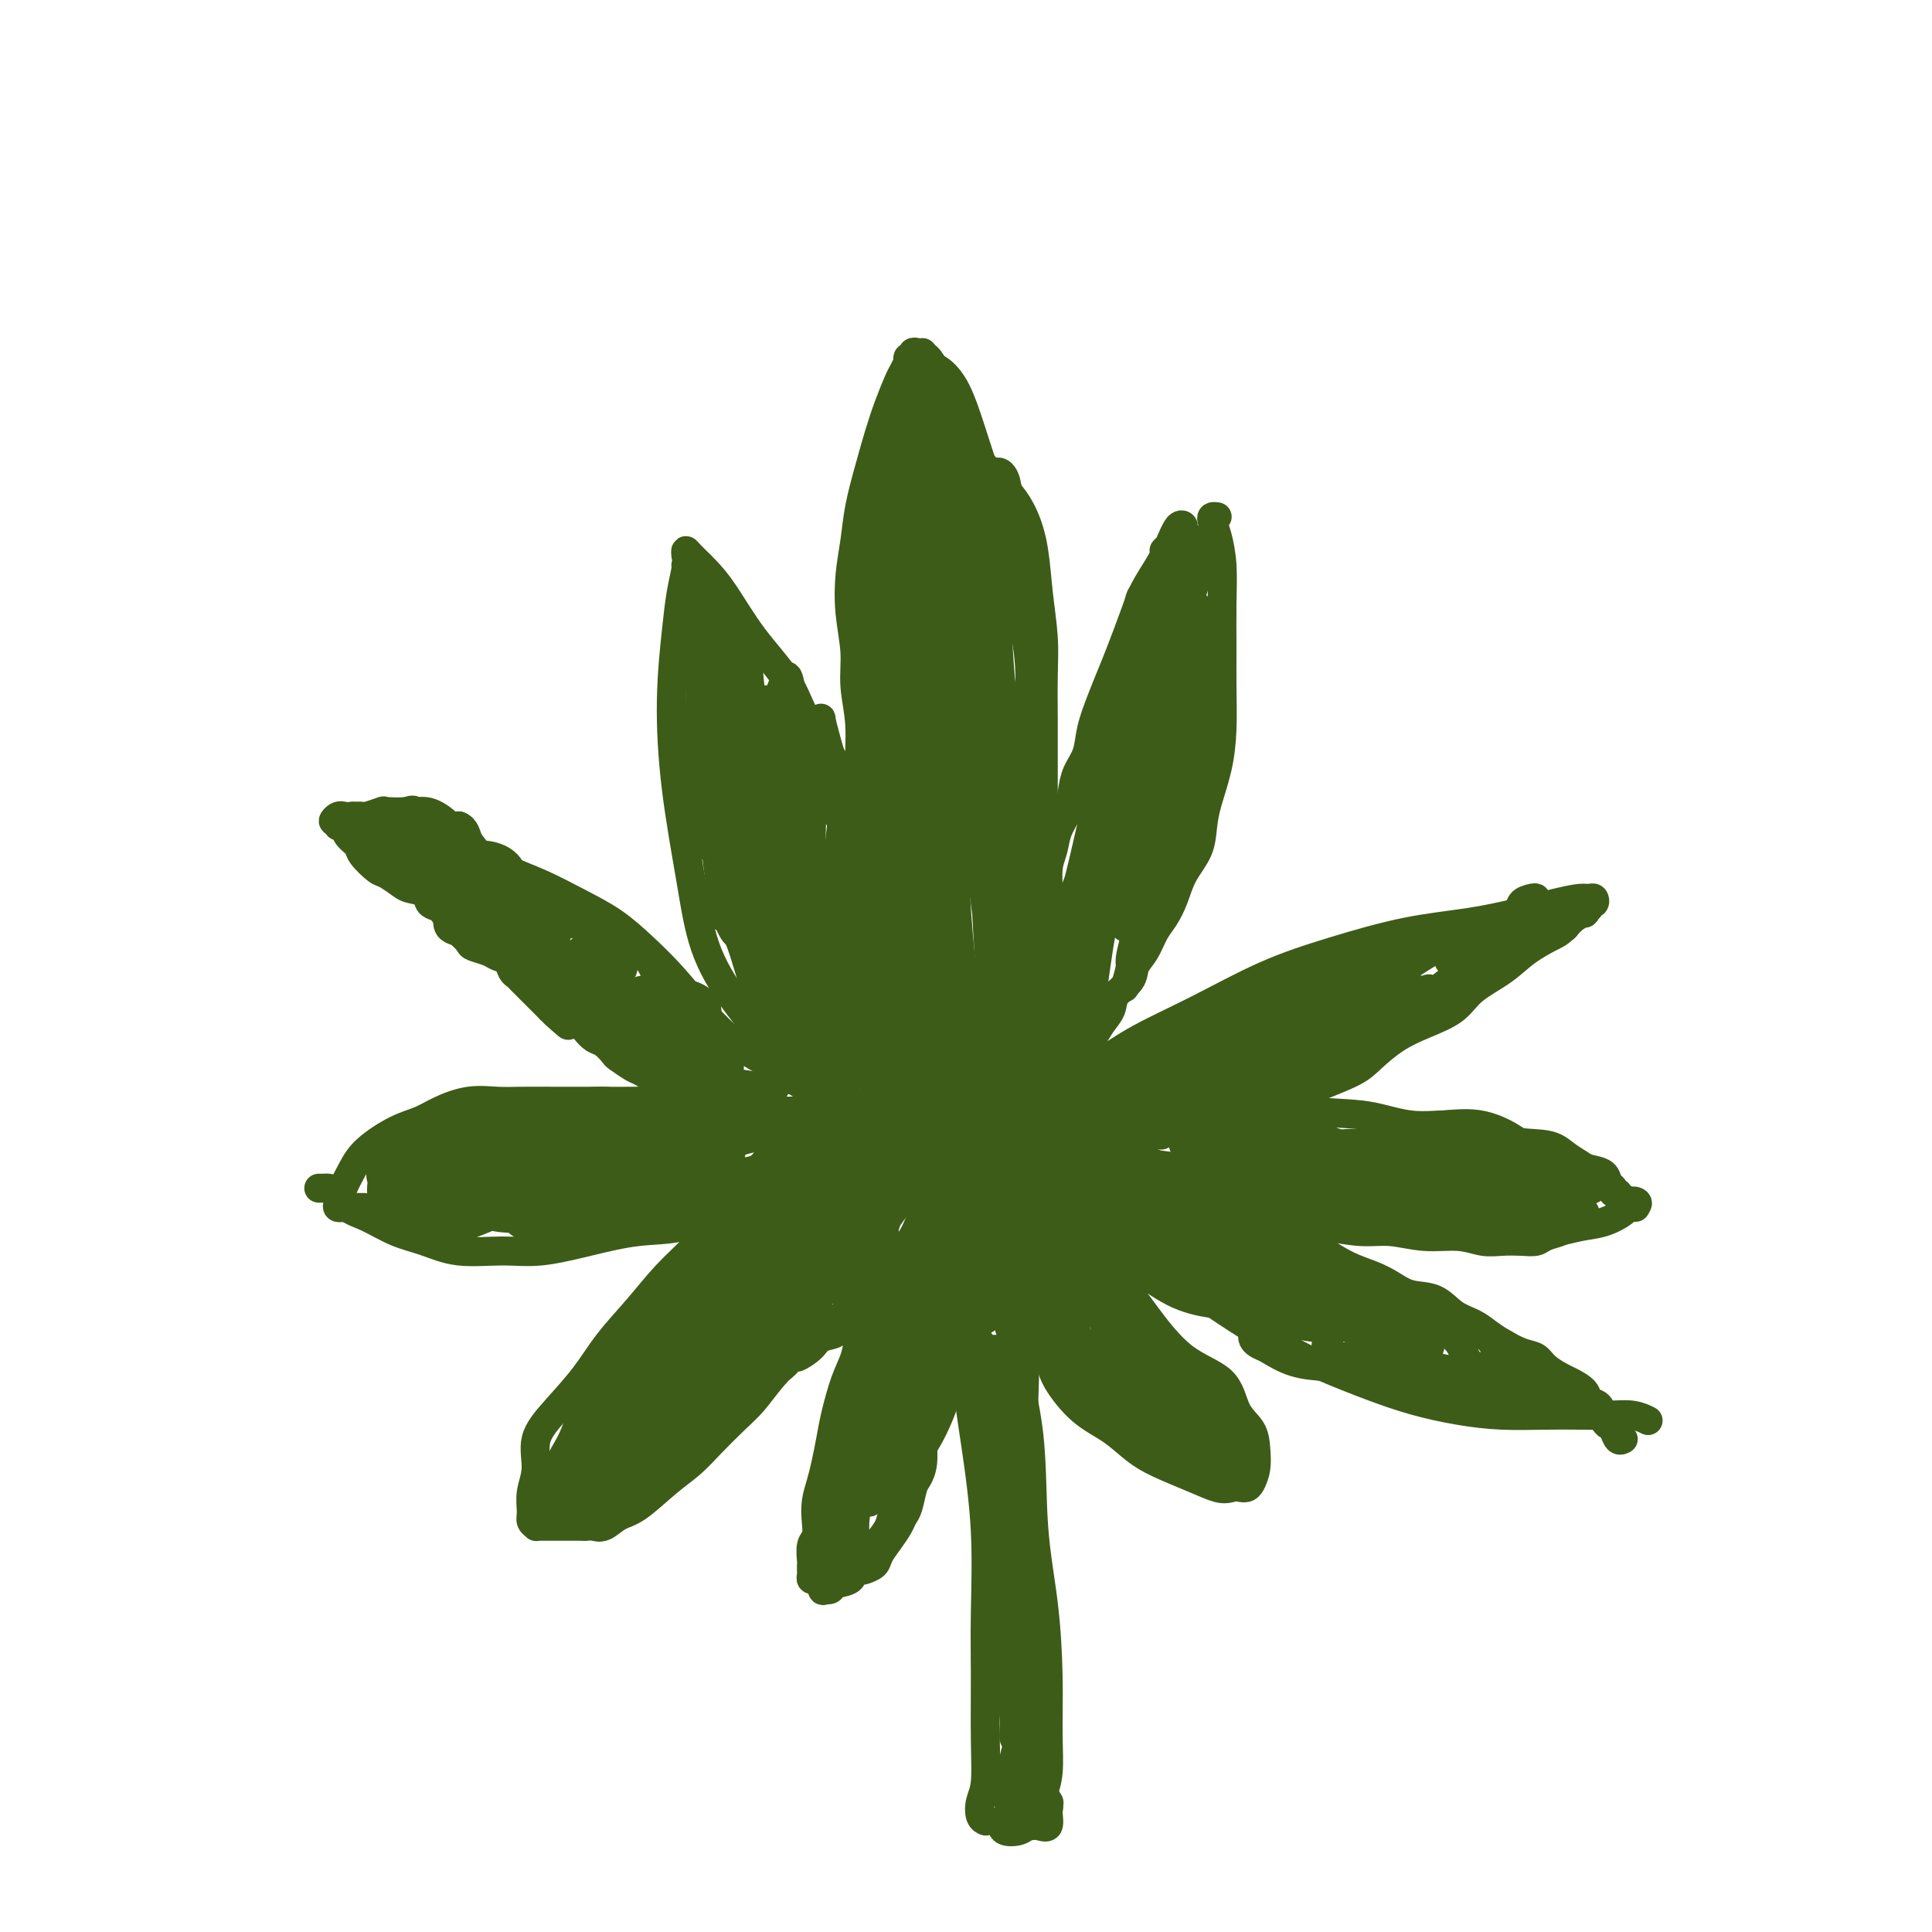 <svg viewBox='0 0 400 400' version='1.1' xmlns='http://www.w3.org/2000/svg' xmlns:xlink='http://www.w3.org/1999/xlink'><g fill='none' stroke='#3D5C18' stroke-width='6' stroke-linecap='round' stroke-linejoin='round'><path d='M191,73c-0.301,0.033 -0.602,0.066 -1,0c-0.398,-0.066 -0.894,-0.232 -1,0c-0.106,0.232 0.178,0.863 0,1c-0.178,0.137 -0.817,-0.221 -1,0c-0.183,0.221 0.092,1.021 0,2c-0.092,0.979 -0.549,2.138 -1,3c-0.451,0.862 -0.894,1.428 -1,2c-0.106,0.572 0.126,1.150 0,2c-0.126,0.850 -0.608,1.973 -1,3c-0.392,1.027 -0.693,1.958 -1,3c-0.307,1.042 -0.618,2.193 -1,3c-0.382,0.807 -0.833,1.269 -1,2c-0.167,0.731 -0.049,1.731 0,3c0.049,1.269 0.028,2.807 0,4c-0.028,1.193 -0.064,2.039 0,3c0.064,0.961 0.228,2.035 0,3c-0.228,0.965 -0.850,1.822 -1,3c-0.150,1.178 0.170,2.678 0,4c-0.170,1.322 -0.829,2.468 -1,4c-0.171,1.532 0.146,3.452 0,5c-0.146,1.548 -0.757,2.723 -1,4c-0.243,1.277 -0.119,2.654 0,4c0.119,1.346 0.232,2.659 0,4c-0.232,1.341 -0.808,2.710 -1,4c-0.192,1.290 0.001,2.500 0,4c-0.001,1.500 -0.196,3.289 0,5c0.196,1.711 0.784,3.345 1,5c0.216,1.655 0.062,3.330 0,5c-0.062,1.670 -0.031,3.335 0,5'/><path d='M179,163c-0.238,11.335 0.668,6.672 1,6c0.332,-0.672 0.089,2.647 0,5c-0.089,2.353 -0.024,3.741 0,6c0.024,2.259 0.006,5.388 0,8c-0.006,2.612 -0.002,4.707 0,7c0.002,2.293 0.000,4.785 0,7c-0.000,2.215 -0.000,4.152 0,6c0.000,1.848 0.000,3.606 0,5c-0.000,1.394 -0.000,2.425 0,3c0.000,0.575 0.000,0.693 0,1c-0.000,0.307 -0.000,0.802 0,1c0.000,0.198 0.000,0.099 0,0'/><path d='M191,74c-0.060,0.079 -0.121,0.157 0,0c0.121,-0.157 0.423,-0.551 1,0c0.577,0.551 1.427,2.046 2,3c0.573,0.954 0.867,1.365 2,3c1.133,1.635 3.105,4.492 4,7c0.895,2.508 0.712,4.667 2,7c1.288,2.333 4.048,4.842 6,7c1.952,2.158 3.097,3.967 4,6c0.903,2.033 1.562,4.291 2,7c0.438,2.709 0.653,5.870 1,9c0.347,3.130 0.825,6.231 1,9c0.175,2.769 0.047,5.208 0,8c-0.047,2.792 -0.013,5.936 0,9c0.013,3.064 0.005,6.046 0,8c-0.005,1.954 -0.005,2.878 0,5c0.005,2.122 0.017,5.441 0,8c-0.017,2.559 -0.061,4.357 0,6c0.061,1.643 0.228,3.132 0,5c-0.228,1.868 -0.849,4.117 -1,6c-0.151,1.883 0.170,3.400 0,5c-0.170,1.600 -0.830,3.283 -1,5c-0.170,1.717 0.151,3.469 0,5c-0.151,1.531 -0.772,2.841 -1,4c-0.228,1.159 -0.061,2.166 0,3c0.061,0.834 0.016,1.494 0,2c-0.016,0.506 -0.005,0.859 0,1c0.005,0.141 0.002,0.071 0,0'/><path d='M188,75c-0.357,0.733 -0.714,1.466 -1,2c-0.286,0.534 -0.500,0.868 -1,2c-0.500,1.132 -1.286,3.063 -2,5c-0.714,1.937 -1.358,3.880 -2,6c-0.642,2.120 -1.283,4.416 -2,7c-0.717,2.584 -1.508,5.456 -2,8c-0.492,2.544 -0.683,4.761 -1,7c-0.317,2.239 -0.760,4.500 -1,7c-0.240,2.500 -0.275,5.239 0,8c0.275,2.761 0.862,5.545 1,8c0.138,2.455 -0.172,4.583 0,7c0.172,2.417 0.824,5.124 1,8c0.176,2.876 -0.126,5.923 0,9c0.126,3.077 0.681,6.185 1,9c0.319,2.815 0.403,5.337 1,8c0.597,2.663 1.706,5.467 2,8c0.294,2.533 -0.227,4.793 0,7c0.227,2.207 1.201,4.360 2,7c0.799,2.640 1.423,5.768 2,8c0.577,2.232 1.107,3.568 2,5c0.893,1.432 2.148,2.958 3,4c0.852,1.042 1.301,1.599 2,2c0.699,0.401 1.650,0.646 2,1c0.350,0.354 0.100,0.815 0,1c-0.100,0.185 -0.050,0.092 0,0'/><path d='M241,114c0.342,-0.361 0.684,-0.723 1,-1c0.316,-0.277 0.604,-0.470 1,-1c0.396,-0.530 0.898,-1.398 1,-2c0.102,-0.602 -0.198,-0.939 0,-1c0.198,-0.061 0.894,0.153 1,0c0.106,-0.153 -0.379,-0.674 -1,0c-0.621,0.674 -1.377,2.543 -2,4c-0.623,1.457 -1.111,2.503 -2,4c-0.889,1.497 -2.177,3.445 -3,5c-0.823,1.555 -1.180,2.719 -2,5c-0.820,2.281 -2.102,5.681 -3,8c-0.898,2.319 -1.410,3.558 -2,5c-0.590,1.442 -1.258,3.088 -2,5c-0.742,1.912 -1.560,4.090 -2,6c-0.440,1.910 -0.503,3.553 -1,5c-0.497,1.447 -1.428,2.698 -2,4c-0.572,1.302 -0.784,2.657 -1,4c-0.216,1.343 -0.435,2.676 -1,4c-0.565,1.324 -1.475,2.640 -2,4c-0.525,1.360 -0.667,2.765 -1,4c-0.333,1.235 -0.859,2.300 -1,4c-0.141,1.700 0.103,4.036 0,6c-0.103,1.964 -0.553,3.557 -1,5c-0.447,1.443 -0.890,2.734 -1,4c-0.110,1.266 0.114,2.505 0,4c-0.114,1.495 -0.567,3.246 -1,5c-0.433,1.754 -0.848,3.511 -1,5c-0.152,1.489 -0.041,2.708 0,4c0.041,1.292 0.012,2.655 0,4c-0.012,1.345 -0.006,2.673 0,4'/><path d='M213,221c-0.536,7.976 1.125,3.417 2,2c0.875,-1.417 0.964,0.310 1,1c0.036,0.690 0.018,0.345 0,0'/><path d='M252,107c-0.400,-0.058 -0.801,-0.116 -1,0c-0.199,0.116 -0.197,0.405 0,1c0.197,0.595 0.589,1.495 1,3c0.411,1.505 0.843,3.614 1,6c0.157,2.386 0.040,5.048 0,8c-0.040,2.952 -0.003,6.193 0,9c0.003,2.807 -0.027,5.180 0,8c0.027,2.820 0.111,6.087 0,9c-0.111,2.913 -0.418,5.471 -1,8c-0.582,2.529 -1.440,5.029 -2,7c-0.560,1.971 -0.821,3.413 -1,5c-0.179,1.587 -0.274,3.319 -1,5c-0.726,1.681 -2.081,3.311 -3,5c-0.919,1.689 -1.402,3.439 -2,5c-0.598,1.561 -1.310,2.935 -2,4c-0.690,1.065 -1.359,1.821 -2,3c-0.641,1.179 -1.256,2.780 -2,4c-0.744,1.220 -1.617,2.059 -2,3c-0.383,0.941 -0.275,1.983 -1,3c-0.725,1.017 -2.282,2.007 -3,3c-0.718,0.993 -0.596,1.989 -1,3c-0.404,1.011 -1.333,2.037 -2,3c-0.667,0.963 -1.072,1.861 -2,3c-0.928,1.139 -2.377,2.518 -3,4c-0.623,1.482 -0.418,3.068 -1,4c-0.582,0.932 -1.950,1.208 -3,2c-1.050,0.792 -1.783,2.098 -2,3c-0.217,0.902 0.081,1.401 0,2c-0.081,0.599 -0.540,1.300 -1,2'/><path d='M216,232c-5.116,8.821 -1.907,2.875 -1,1c0.907,-1.875 -0.489,0.322 -1,1c-0.511,0.678 -0.138,-0.164 0,-1c0.138,-0.836 0.039,-1.668 0,-2c-0.039,-0.332 -0.020,-0.166 0,0'/><path d='M142,115c-0.045,-0.470 -0.091,-0.940 0,-1c0.091,-0.060 0.317,0.291 1,1c0.683,0.709 1.821,1.775 3,3c1.179,1.225 2.398,2.609 4,5c1.602,2.391 3.587,5.788 6,9c2.413,3.212 5.255,6.238 7,9c1.745,2.762 2.395,5.259 4,8c1.605,2.741 4.166,5.724 6,9c1.834,3.276 2.940,6.845 4,11c1.060,4.155 2.074,8.897 3,13c0.926,4.103 1.764,7.567 2,11c0.236,3.433 -0.130,6.836 0,10c0.130,3.164 0.757,6.087 1,9c0.243,2.913 0.104,5.814 0,8c-0.104,2.186 -0.172,3.658 0,5c0.172,1.342 0.585,2.554 1,3c0.415,0.446 0.833,0.128 1,0c0.167,-0.128 0.084,-0.064 0,0'/><path d='M145,117c-0.734,-0.000 -1.468,-0.001 -2,0c-0.532,0.001 -0.863,0.002 -1,0c-0.137,-0.002 -0.079,-0.008 0,0c0.079,0.008 0.180,0.029 0,1c-0.180,0.971 -0.641,2.894 -1,5c-0.359,2.106 -0.615,4.397 -1,8c-0.385,3.603 -0.900,8.518 -1,14c-0.100,5.482 0.215,11.531 1,18c0.785,6.469 2.040,13.358 3,19c0.960,5.642 1.625,10.037 3,14c1.375,3.963 3.459,7.493 6,11c2.541,3.507 5.540,6.989 8,10c2.460,3.011 4.381,5.549 7,8c2.619,2.451 5.936,4.814 9,7c3.064,2.186 5.875,4.196 7,5c1.125,0.804 0.562,0.402 0,0'/><path d='M219,232c-0.309,-0.025 -0.618,-0.049 -1,0c-0.382,0.049 -0.838,0.173 -1,0c-0.162,-0.173 -0.030,-0.642 0,-1c0.030,-0.358 -0.041,-0.604 0,-1c0.041,-0.396 0.195,-0.942 1,-2c0.805,-1.058 2.260,-2.628 4,-4c1.740,-1.372 3.763,-2.547 6,-4c2.237,-1.453 4.686,-3.184 8,-5c3.314,-1.816 7.492,-3.718 12,-6c4.508,-2.282 9.347,-4.943 14,-7c4.653,-2.057 9.121,-3.510 14,-5c4.879,-1.490 10.168,-3.016 15,-4c4.832,-0.984 9.207,-1.426 13,-2c3.793,-0.574 7.006,-1.279 10,-2c2.994,-0.721 5.770,-1.457 8,-2c2.230,-0.543 3.914,-0.893 5,-1c1.086,-0.107 1.574,0.028 2,0c0.426,-0.028 0.790,-0.219 1,0c0.210,0.219 0.266,0.847 0,1c-0.266,0.153 -0.854,-0.170 -1,0c-0.146,0.170 0.151,0.832 0,1c-0.151,0.168 -0.750,-0.159 -1,0c-0.250,0.159 -0.149,0.806 0,1c0.149,0.194 0.348,-0.063 0,0c-0.348,0.063 -1.242,0.447 -2,1c-0.758,0.553 -1.379,1.277 -2,2'/><path d='M324,192c-1.363,1.251 -1.769,1.377 -3,2c-1.231,0.623 -3.286,1.742 -5,3c-1.714,1.258 -3.087,2.657 -5,4c-1.913,1.343 -4.368,2.632 -6,4c-1.632,1.368 -2.443,2.817 -4,4c-1.557,1.183 -3.862,2.102 -6,3c-2.138,0.898 -4.110,1.775 -6,3c-1.890,1.225 -3.697,2.800 -5,4c-1.303,1.200 -2.103,2.027 -4,3c-1.897,0.973 -4.891,2.093 -7,3c-2.109,0.907 -3.335,1.601 -5,2c-1.665,0.399 -3.771,0.502 -6,1c-2.229,0.498 -4.580,1.391 -7,2c-2.420,0.609 -4.908,0.934 -7,1c-2.092,0.066 -3.788,-0.126 -6,0c-2.212,0.126 -4.939,0.570 -7,1c-2.061,0.430 -3.455,0.847 -5,1c-1.545,0.153 -3.241,0.041 -5,0c-1.759,-0.041 -3.582,-0.011 -5,0c-1.418,0.011 -2.432,0.003 -3,0c-0.568,-0.003 -0.691,-0.001 -1,0c-0.309,0.001 -0.802,0.000 -1,0c-0.198,-0.000 -0.099,-0.000 0,0'/><path d='M219,234c-0.311,0.002 -0.621,0.004 -1,0c-0.379,-0.004 -0.825,-0.013 -1,0c-0.175,0.013 -0.077,0.048 0,0c0.077,-0.048 0.133,-0.178 1,0c0.867,0.178 2.546,0.664 4,1c1.454,0.336 2.682,0.523 4,1c1.318,0.477 2.726,1.244 5,2c2.274,0.756 5.412,1.502 8,3c2.588,1.498 4.624,3.749 7,5c2.376,1.251 5.091,1.501 7,2c1.909,0.499 3.013,1.248 5,2c1.987,0.752 4.857,1.507 7,2c2.143,0.493 3.557,0.725 5,1c1.443,0.275 2.913,0.595 5,1c2.087,0.405 4.792,0.897 7,1c2.208,0.103 3.920,-0.183 6,0c2.080,0.183 4.527,0.833 7,1c2.473,0.167 4.970,-0.151 7,0c2.030,0.151 3.592,0.769 5,1c1.408,0.231 2.661,0.073 4,0c1.339,-0.073 2.764,-0.061 4,0c1.236,0.061 2.281,0.171 3,0c0.719,-0.171 1.110,-0.623 2,-1c0.890,-0.377 2.277,-0.678 3,-1c0.723,-0.322 0.781,-0.664 1,-1c0.219,-0.336 0.597,-0.668 1,-1c0.403,-0.332 0.829,-0.666 1,-1c0.171,-0.334 0.085,-0.667 0,-1'/><path d='M326,251c1.404,-0.928 0.912,-0.249 1,0c0.088,0.249 0.754,0.067 1,0c0.246,-0.067 0.070,-0.019 0,0c-0.070,0.019 -0.035,0.010 0,0'/><path d='M226,232c0.837,-0.222 1.674,-0.445 3,-1c1.326,-0.555 3.142,-1.443 6,-2c2.858,-0.557 6.758,-0.782 11,-1c4.242,-0.218 8.825,-0.429 13,0c4.175,0.429 7.943,1.499 12,2c4.057,0.501 8.402,0.434 12,1c3.598,0.566 6.447,1.765 10,2c3.553,0.235 7.810,-0.494 11,0c3.190,0.494 5.315,2.213 8,3c2.685,0.787 5.931,0.644 8,1c2.069,0.356 2.960,1.213 4,2c1.040,0.787 2.230,1.506 3,2c0.770,0.494 1.119,0.763 2,1c0.881,0.237 2.293,0.441 3,1c0.707,0.559 0.710,1.474 1,2c0.290,0.526 0.866,0.662 1,1c0.134,0.338 -0.175,0.879 0,1c0.175,0.121 0.835,-0.178 1,0c0.165,0.178 -0.166,0.832 0,1c0.166,0.168 0.828,-0.151 1,0c0.172,0.151 -0.146,0.771 0,1c0.146,0.229 0.756,0.065 1,0c0.244,-0.065 0.122,-0.033 0,0'/><path d='M337,249c2.784,1.873 1.242,0.556 1,0c-0.242,-0.556 0.814,-0.353 1,0c0.186,0.353 -0.497,0.854 -1,1c-0.503,0.146 -0.825,-0.062 -1,0c-0.175,0.062 -0.203,0.394 -1,1c-0.797,0.606 -2.364,1.484 -4,2c-1.636,0.516 -3.341,0.668 -5,1c-1.659,0.332 -3.271,0.843 -5,1c-1.729,0.157 -3.575,-0.039 -6,0c-2.425,0.039 -5.428,0.312 -8,0c-2.572,-0.312 -4.714,-1.208 -8,-2c-3.286,-0.792 -7.715,-1.480 -12,-2c-4.285,-0.520 -8.427,-0.871 -13,-1c-4.573,-0.129 -9.577,-0.035 -13,0c-3.423,0.035 -5.264,0.010 -6,0c-0.736,-0.010 -0.368,-0.005 0,0'/><path d='M216,237c-0.431,0.337 -0.861,0.673 -1,1c-0.139,0.327 0.014,0.644 0,1c-0.014,0.356 -0.194,0.749 0,1c0.194,0.251 0.761,0.358 1,1c0.239,0.642 0.150,1.818 1,3c0.850,1.182 2.638,2.369 5,4c2.362,1.631 5.298,3.707 8,6c2.702,2.293 5.169,4.805 8,7c2.831,2.195 6.025,4.075 9,6c2.975,1.925 5.730,3.895 9,6c3.270,2.105 7.053,4.346 10,6c2.947,1.654 5.057,2.720 8,4c2.943,1.280 6.718,2.774 10,4c3.282,1.226 6.070,2.185 9,3c2.930,0.815 6.001,1.487 9,2c2.999,0.513 5.926,0.869 9,1c3.074,0.131 6.295,0.039 9,0c2.705,-0.039 4.893,-0.024 7,0c2.107,0.024 4.132,0.058 6,0c1.868,-0.058 3.580,-0.208 5,0c1.420,0.208 2.549,0.774 3,1c0.451,0.226 0.226,0.113 0,0'/><path d='M225,234c0.094,0.446 0.189,0.892 0,1c-0.189,0.108 -0.660,-0.121 -1,0c-0.340,0.121 -0.548,0.591 0,1c0.548,0.409 1.851,0.756 3,1c1.149,0.244 2.142,0.383 4,1c1.858,0.617 4.581,1.711 7,3c2.419,1.289 4.536,2.772 7,4c2.464,1.228 5.276,2.202 7,3c1.724,0.798 2.360,1.420 4,2c1.640,0.580 4.282,1.118 6,2c1.718,0.882 2.511,2.109 4,3c1.489,0.891 3.675,1.446 5,2c1.325,0.554 1.788,1.108 3,2c1.212,0.892 3.174,2.121 5,3c1.826,0.879 3.516,1.408 5,2c1.484,0.592 2.760,1.247 4,2c1.240,0.753 2.443,1.605 4,2c1.557,0.395 3.469,0.332 5,1c1.531,0.668 2.682,2.067 4,3c1.318,0.933 2.804,1.401 4,2c1.196,0.599 2.101,1.329 3,2c0.899,0.671 1.792,1.283 3,2c1.208,0.717 2.731,1.539 4,2c1.269,0.461 2.284,0.560 3,1c0.716,0.440 1.132,1.221 2,2c0.868,0.779 2.187,1.555 3,2c0.813,0.445 1.121,0.558 2,1c0.879,0.442 2.328,1.211 3,2c0.672,0.789 0.565,1.597 1,2c0.435,0.403 1.410,0.401 2,1c0.590,0.599 0.795,1.800 1,3'/><path d='M332,294c0.797,1.127 0.788,0.943 1,1c0.212,0.057 0.645,0.355 1,1c0.355,0.645 0.631,1.637 1,2c0.369,0.363 0.831,0.097 1,0c0.169,-0.097 0.046,-0.026 0,0c-0.046,0.026 -0.013,0.007 0,0c0.013,-0.007 0.007,-0.004 0,0'/><path d='M177,229c-0.757,0.423 -1.514,0.845 -2,1c-0.486,0.155 -0.702,0.042 -1,0c-0.298,-0.042 -0.678,-0.014 -1,0c-0.322,0.014 -0.588,0.014 -2,0c-1.412,-0.014 -3.971,-0.042 -6,0c-2.029,0.042 -3.526,0.155 -6,0c-2.474,-0.155 -5.923,-0.577 -9,-1c-3.077,-0.423 -5.782,-0.845 -9,-1c-3.218,-0.155 -6.950,-0.041 -10,0c-3.050,0.041 -5.419,0.009 -8,0c-2.581,-0.009 -5.373,0.003 -8,0c-2.627,-0.003 -5.090,-0.023 -7,0c-1.910,0.023 -3.268,0.087 -5,0c-1.732,-0.087 -3.839,-0.327 -6,0c-2.161,0.327 -4.374,1.220 -6,2c-1.626,0.780 -2.663,1.447 -4,2c-1.337,0.553 -2.975,0.992 -5,2c-2.025,1.008 -4.439,2.585 -6,4c-1.561,1.415 -2.271,2.666 -3,4c-0.729,1.334 -1.477,2.750 -2,4c-0.523,1.250 -0.823,2.335 -1,3c-0.177,0.665 -0.233,0.910 0,1c0.233,0.090 0.753,0.024 1,0c0.247,-0.024 0.220,-0.006 1,0c0.780,0.006 2.366,0.002 3,0c0.634,-0.002 0.317,-0.001 0,0'/><path d='M176,229c0.420,0.359 0.841,0.719 1,1c0.159,0.281 0.057,0.485 0,1c-0.057,0.515 -0.070,1.341 0,2c0.070,0.659 0.222,1.149 0,2c-0.222,0.851 -0.819,2.061 -2,3c-1.181,0.939 -2.945,1.607 -5,3c-2.055,1.393 -4.401,3.510 -7,5c-2.599,1.490 -5.450,2.352 -8,3c-2.550,0.648 -4.798,1.081 -7,2c-2.202,0.919 -4.356,2.323 -7,3c-2.644,0.677 -5.776,0.628 -9,1c-3.224,0.372 -6.538,1.165 -10,2c-3.462,0.835 -7.071,1.711 -10,2c-2.929,0.289 -5.178,-0.010 -8,0c-2.822,0.010 -6.216,0.327 -9,0c-2.784,-0.327 -4.958,-1.299 -7,-2c-2.042,-0.701 -3.951,-1.130 -6,-2c-2.049,-0.870 -4.236,-2.181 -6,-3c-1.764,-0.819 -3.103,-1.148 -4,-2c-0.897,-0.852 -1.351,-2.228 -2,-3c-0.649,-0.772 -1.494,-0.939 -2,-1c-0.506,-0.061 -0.672,-0.016 -1,0c-0.328,0.016 -0.819,0.004 -1,0c-0.181,-0.004 -0.052,-0.001 0,0c0.052,0.001 0.026,0.001 0,0'/><path d='M167,226c-0.092,-0.423 -0.185,-0.845 0,-1c0.185,-0.155 0.646,-0.041 1,0c0.354,0.041 0.601,0.009 1,0c0.399,-0.009 0.951,0.007 1,0c0.049,-0.007 -0.403,-0.035 -1,0c-0.597,0.035 -1.337,0.132 -2,0c-0.663,-0.132 -1.250,-0.493 -2,-1c-0.750,-0.507 -1.665,-1.159 -3,-2c-1.335,-0.841 -3.090,-1.872 -5,-3c-1.910,-1.128 -3.975,-2.353 -6,-4c-2.025,-1.647 -4.009,-3.717 -6,-6c-1.991,-2.283 -3.990,-4.779 -6,-7c-2.010,-2.221 -4.030,-4.169 -6,-6c-1.970,-1.831 -3.891,-3.547 -6,-5c-2.109,-1.453 -4.405,-2.644 -7,-4c-2.595,-1.356 -5.488,-2.875 -8,-4c-2.512,-1.125 -4.641,-1.854 -7,-3c-2.359,-1.146 -4.947,-2.710 -7,-4c-2.053,-1.290 -3.570,-2.307 -5,-3c-1.430,-0.693 -2.773,-1.062 -4,-2c-1.227,-0.938 -2.340,-2.444 -3,-3c-0.660,-0.556 -0.869,-0.163 -2,0c-1.131,0.163 -3.184,0.096 -4,0c-0.816,-0.096 -0.394,-0.222 -1,0c-0.606,0.222 -2.240,0.790 -3,1c-0.760,0.210 -0.646,0.060 -1,0c-0.354,-0.060 -1.177,-0.030 -2,0'/><path d='M73,169c-2.423,0.171 -1.980,0.099 -2,0c-0.020,-0.099 -0.502,-0.224 -1,0c-0.498,0.224 -1.011,0.796 -1,1c0.011,0.204 0.545,0.041 1,0c0.455,-0.041 0.830,0.039 1,0c0.170,-0.039 0.133,-0.196 0,0c-0.133,0.196 -0.362,0.744 0,1c0.362,0.256 1.317,0.220 2,0c0.683,-0.220 1.095,-0.623 2,0c0.905,0.623 2.303,2.274 5,4c2.697,1.726 6.691,3.528 10,6c3.309,2.472 5.932,5.612 9,8c3.068,2.388 6.583,4.022 9,6c2.417,1.978 3.738,4.301 5,6c1.262,1.699 2.464,2.775 4,4c1.536,1.225 3.406,2.598 5,4c1.594,1.402 2.910,2.834 4,4c1.090,1.166 1.952,2.067 3,3c1.048,0.933 2.281,1.899 4,3c1.719,1.101 3.925,2.336 6,3c2.075,0.664 4.020,0.756 6,1c1.980,0.244 3.994,0.641 6,1c2.006,0.359 4.003,0.679 6,1'/><path d='M157,225c4.400,0.933 3.400,0.267 3,0c-0.400,-0.267 -0.200,-0.133 0,0'/><path d='M178,237c-0.368,-0.004 -0.737,-0.009 -1,0c-0.263,0.009 -0.422,0.031 -1,0c-0.578,-0.031 -1.575,-0.116 -2,0c-0.425,0.116 -0.278,0.433 -1,1c-0.722,0.567 -2.313,1.385 -4,2c-1.687,0.615 -3.471,1.025 -5,2c-1.529,0.975 -2.802,2.513 -5,4c-2.198,1.487 -5.322,2.923 -8,5c-2.678,2.077 -4.910,4.794 -7,7c-2.090,2.206 -4.039,3.901 -6,6c-1.961,2.099 -3.935,4.601 -6,7c-2.065,2.399 -4.223,4.696 -6,7c-1.777,2.304 -3.174,4.615 -5,7c-1.826,2.385 -4.083,4.845 -6,7c-1.917,2.155 -3.496,4.006 -4,6c-0.504,1.994 0.065,4.132 0,6c-0.065,1.868 -0.764,3.467 -1,5c-0.236,1.533 -0.008,2.999 0,4c0.008,1.001 -0.205,1.536 0,2c0.205,0.464 0.828,0.856 1,1c0.172,0.144 -0.109,0.038 0,0c0.109,-0.038 0.606,-0.010 1,0c0.394,0.010 0.685,0.003 1,0c0.315,-0.003 0.652,-0.001 1,0c0.348,0.001 0.705,0.000 1,0c0.295,-0.000 0.526,-0.000 1,0c0.474,0.000 1.189,0.000 2,0c0.811,-0.000 1.718,-0.000 2,0c0.282,0.000 -0.062,0.000 0,0c0.062,-0.000 0.531,-0.000 1,0'/><path d='M121,316c1.916,-0.029 1.705,-0.100 2,0c0.295,0.100 1.096,0.372 2,0c0.904,-0.372 1.909,-1.389 3,-2c1.091,-0.611 2.266,-0.817 4,-2c1.734,-1.183 4.028,-3.344 6,-5c1.972,-1.656 3.622,-2.809 5,-4c1.378,-1.191 2.485,-2.421 4,-4c1.515,-1.579 3.440,-3.509 5,-5c1.560,-1.491 2.755,-2.544 4,-4c1.245,-1.456 2.538,-3.316 4,-5c1.462,-1.684 3.091,-3.191 4,-5c0.909,-1.809 1.097,-3.919 2,-6c0.903,-2.081 2.522,-4.132 4,-6c1.478,-1.868 2.817,-3.555 4,-5c1.183,-1.445 2.212,-2.650 3,-4c0.788,-1.350 1.335,-2.845 2,-4c0.665,-1.155 1.446,-1.969 2,-3c0.554,-1.031 0.880,-2.277 1,-3c0.120,-0.723 0.034,-0.921 0,-1c-0.034,-0.079 -0.017,-0.040 0,0'/><path d='M119,306c-0.193,0.410 -0.386,0.820 -1,1c-0.614,0.180 -1.650,0.128 -2,0c-0.350,-0.128 -0.013,-0.334 0,-1c0.013,-0.666 -0.298,-1.792 0,-3c0.298,-1.208 1.205,-2.497 2,-4c0.795,-1.503 1.479,-3.221 2,-5c0.521,-1.779 0.880,-3.620 1,-5c0.120,-1.380 0.001,-2.300 0,-2c-0.001,0.300 0.115,1.820 0,3c-0.115,1.180 -0.462,2.021 -1,4c-0.538,1.979 -1.267,5.097 -2,7c-0.733,1.903 -1.469,2.592 -2,4c-0.531,1.408 -0.858,3.536 -1,4c-0.142,0.464 -0.098,-0.737 0,-2c0.098,-1.263 0.251,-2.588 1,-4c0.749,-1.412 2.092,-2.911 3,-5c0.908,-2.089 1.379,-4.766 2,-7c0.621,-2.234 1.393,-4.023 2,-5c0.607,-0.977 1.049,-1.141 1,0c-0.049,1.141 -0.588,3.589 -1,6c-0.412,2.411 -0.696,4.785 -1,7c-0.304,2.215 -0.626,4.269 -1,6c-0.374,1.731 -0.798,3.138 -1,4c-0.202,0.862 -0.183,1.178 0,1c0.183,-0.178 0.528,-0.848 1,-2c0.472,-1.152 1.071,-2.784 2,-5c0.929,-2.216 2.187,-5.017 3,-8c0.813,-2.983 1.180,-6.149 2,-9c0.820,-2.851 2.091,-5.386 3,-7c0.909,-1.614 1.454,-2.307 2,-3'/><path d='M133,276c2.019,-5.203 0.566,-1.710 0,1c-0.566,2.710 -0.247,4.637 0,7c0.247,2.363 0.421,5.162 0,8c-0.421,2.838 -1.439,5.714 -2,8c-0.561,2.286 -0.667,3.981 -1,5c-0.333,1.019 -0.893,1.362 -1,1c-0.107,-0.362 0.241,-1.429 1,-3c0.759,-1.571 1.930,-3.644 3,-6c1.070,-2.356 2.039,-4.993 3,-8c0.961,-3.007 1.914,-6.383 3,-10c1.086,-3.617 2.306,-7.475 3,-10c0.694,-2.525 0.861,-3.717 1,-4c0.139,-0.283 0.251,0.343 0,2c-0.251,1.657 -0.866,4.346 -1,7c-0.134,2.654 0.214,5.275 0,8c-0.214,2.725 -0.991,5.555 -2,8c-1.009,2.445 -2.251,4.504 -3,6c-0.749,1.496 -1.005,2.427 -1,2c0.005,-0.427 0.271,-2.213 1,-4c0.729,-1.787 1.922,-3.575 3,-6c1.078,-2.425 2.042,-5.488 3,-9c0.958,-3.512 1.911,-7.473 3,-11c1.089,-3.527 2.314,-6.620 3,-8c0.686,-1.380 0.832,-1.049 1,0c0.168,1.049 0.357,2.814 0,5c-0.357,2.186 -1.261,4.793 -2,8c-0.739,3.207 -1.311,7.014 -2,10c-0.689,2.986 -1.493,5.150 -2,7c-0.507,1.850 -0.716,3.386 -1,4c-0.284,0.614 -0.642,0.307 -1,0'/><path d='M142,294c-1.014,4.846 -0.049,-0.038 1,-3c1.049,-2.962 2.182,-4.004 3,-6c0.818,-1.996 1.320,-4.948 2,-8c0.680,-3.052 1.539,-6.203 3,-10c1.461,-3.797 3.524,-8.238 5,-11c1.476,-2.762 2.365,-3.844 3,-4c0.635,-0.156 1.016,0.613 1,2c-0.016,1.387 -0.429,3.391 -1,6c-0.571,2.609 -1.299,5.823 -2,9c-0.701,3.177 -1.374,6.317 -2,9c-0.626,2.683 -1.206,4.909 -2,6c-0.794,1.091 -1.802,1.046 -2,1c-0.198,-0.046 0.416,-0.094 1,-1c0.584,-0.906 1.139,-2.671 2,-5c0.861,-2.329 2.028,-5.224 3,-8c0.972,-2.776 1.750,-5.434 3,-9c1.250,-3.566 2.974,-8.040 4,-12c1.026,-3.960 1.355,-7.405 2,-9c0.645,-1.595 1.607,-1.340 2,-1c0.393,0.340 0.218,0.763 0,3c-0.218,2.237 -0.478,6.286 -1,10c-0.522,3.714 -1.304,7.094 -2,10c-0.696,2.906 -1.305,5.339 -2,7c-0.695,1.661 -1.477,2.549 -2,3c-0.523,0.451 -0.789,0.466 -1,0c-0.211,-0.466 -0.368,-1.414 0,-3c0.368,-1.586 1.262,-3.809 2,-6c0.738,-2.191 1.322,-4.350 2,-7c0.678,-2.650 1.452,-5.790 3,-9c1.548,-3.210 3.871,-6.488 5,-8c1.129,-1.512 1.065,-1.256 1,-1'/><path d='M173,239c1.176,-1.033 1.117,0.884 1,3c-0.117,2.116 -0.291,4.432 -1,7c-0.709,2.568 -1.954,5.389 -3,8c-1.046,2.611 -1.895,5.014 -3,7c-1.105,1.986 -2.467,3.555 -3,4c-0.533,0.445 -0.236,-0.235 0,-2c0.236,-1.765 0.412,-4.614 1,-7c0.588,-2.386 1.587,-4.307 3,-7c1.413,-2.693 3.239,-6.156 5,-9c1.761,-2.844 3.458,-5.068 4,-6c0.542,-0.932 -0.069,-0.572 0,0c0.069,0.572 0.819,1.356 1,3c0.181,1.644 -0.209,4.149 -1,6c-0.791,1.851 -1.985,3.050 -3,5c-1.015,1.950 -1.851,4.653 -3,7c-1.149,2.347 -2.612,4.338 -4,5c-1.388,0.662 -2.703,-0.006 -3,0c-0.297,0.006 0.423,0.687 1,0c0.577,-0.687 1.010,-2.743 2,-5c0.990,-2.257 2.536,-4.717 4,-7c1.464,-2.283 2.847,-4.391 4,-7c1.153,-2.609 2.078,-5.719 3,-7c0.922,-1.281 1.843,-0.732 2,0c0.157,0.732 -0.450,1.646 -1,4c-0.550,2.354 -1.043,6.148 -2,9c-0.957,2.852 -2.378,4.761 -4,7c-1.622,2.239 -3.445,4.806 -5,8c-1.555,3.194 -2.842,7.014 -5,10c-2.158,2.986 -5.188,5.139 -8,7c-2.812,1.861 -5.406,3.431 -8,5'/><path d='M147,287c-3.369,2.368 -3.791,2.288 -4,2c-0.209,-0.288 -0.203,-0.784 0,-2c0.203,-1.216 0.604,-3.150 1,-5c0.396,-1.850 0.786,-3.615 2,-6c1.214,-2.385 3.250,-5.391 5,-8c1.750,-2.609 3.212,-4.823 5,-6c1.788,-1.177 3.901,-1.318 5,-1c1.099,0.318 1.183,1.094 1,3c-0.183,1.906 -0.632,4.941 -2,8c-1.368,3.059 -3.655,6.140 -6,9c-2.345,2.860 -4.747,5.498 -7,8c-2.253,2.502 -4.355,4.867 -7,7c-2.645,2.133 -5.833,4.033 -8,5c-2.167,0.967 -3.314,1.000 -4,1c-0.686,-0.000 -0.912,-0.035 -1,-1c-0.088,-0.965 -0.040,-2.862 1,-5c1.040,-2.138 3.070,-4.519 5,-7c1.930,-2.481 3.760,-5.063 6,-7c2.240,-1.937 4.891,-3.227 7,-4c2.109,-0.773 3.677,-1.027 5,-1c1.323,0.027 2.403,0.335 3,1c0.597,0.665 0.711,1.685 0,3c-0.711,1.315 -2.249,2.923 -4,5c-1.751,2.077 -3.716,4.622 -6,7c-2.284,2.378 -4.889,4.590 -8,7c-3.111,2.410 -6.730,5.019 -10,7c-3.270,1.981 -6.191,3.335 -8,4c-1.809,0.665 -2.505,0.642 -3,0c-0.495,-0.642 -0.787,-1.904 0,-4c0.787,-2.096 2.653,-5.028 5,-8c2.347,-2.972 5.173,-5.986 8,-9'/><path d='M128,290c3.274,-5.080 4.960,-7.279 8,-9c3.040,-1.721 7.435,-2.966 10,-3c2.565,-0.034 3.301,1.141 4,2c0.699,0.859 1.360,1.403 1,3c-0.360,1.597 -1.743,4.249 -3,7c-1.257,2.751 -2.389,5.602 -4,8c-1.611,2.398 -3.701,4.342 -6,6c-2.299,1.658 -4.806,3.031 -7,4c-2.194,0.969 -4.073,1.536 -5,2c-0.927,0.464 -0.900,0.825 -1,0c-0.100,-0.825 -0.327,-2.838 0,-5c0.327,-2.162 1.210,-4.474 2,-7c0.790,-2.526 1.489,-5.265 3,-8c1.511,-2.735 3.834,-5.466 6,-7c2.166,-1.534 4.176,-1.871 6,-2c1.824,-0.129 3.462,-0.050 4,0c0.538,0.050 -0.023,0.070 0,1c0.023,0.930 0.629,2.771 0,5c-0.629,2.229 -2.494,4.846 -4,7c-1.506,2.154 -2.652,3.844 -5,6c-2.348,2.156 -5.897,4.779 -9,7c-3.103,2.221 -5.758,4.039 -8,5c-2.242,0.961 -4.069,1.066 -5,1c-0.931,-0.066 -0.966,-0.301 0,-2c0.966,-1.699 2.933,-4.861 5,-8c2.067,-3.139 4.236,-6.256 7,-10c2.764,-3.744 6.125,-8.117 10,-13c3.875,-4.883 8.266,-10.278 12,-14c3.734,-3.722 6.813,-5.771 9,-7c2.187,-1.229 3.482,-1.637 4,-2c0.518,-0.363 0.259,-0.682 0,-1'/><path d='M162,256c3.631,-3.418 0.208,0.036 -2,3c-2.208,2.964 -3.201,5.437 -5,8c-1.799,2.563 -4.404,5.214 -7,8c-2.596,2.786 -5.181,5.705 -8,8c-2.819,2.295 -5.870,3.966 -8,5c-2.130,1.034 -3.339,1.431 -4,1c-0.661,-0.431 -0.774,-1.690 0,-3c0.774,-1.310 2.436,-2.669 4,-5c1.564,-2.331 3.029,-5.632 5,-9c1.971,-3.368 4.448,-6.803 7,-10c2.552,-3.197 5.180,-6.157 7,-8c1.820,-1.843 2.831,-2.569 4,-3c1.169,-0.431 2.497,-0.568 3,0c0.503,0.568 0.180,1.839 -1,4c-1.180,2.161 -3.217,5.211 -5,8c-1.783,2.789 -3.310,5.318 -5,8c-1.690,2.682 -3.541,5.516 -6,8c-2.459,2.484 -5.525,4.619 -8,6c-2.475,1.381 -4.358,2.010 -5,2c-0.642,-0.010 -0.044,-0.659 1,-2c1.044,-1.341 2.535,-3.374 4,-6c1.465,-2.626 2.903,-5.846 5,-9c2.097,-3.154 4.853,-6.242 7,-9c2.147,-2.758 3.686,-5.186 6,-7c2.314,-1.814 5.404,-3.014 7,-3c1.596,0.014 1.698,1.242 2,3c0.302,1.758 0.805,4.046 1,7c0.195,2.954 0.083,6.575 -1,10c-1.083,3.425 -3.138,6.653 -5,10c-1.862,3.347 -3.532,6.813 -5,9c-1.468,2.187 -2.734,3.093 -4,4'/><path d='M146,294c-2.607,3.801 -2.126,1.805 -2,1c0.126,-0.805 -0.104,-0.417 0,-1c0.104,-0.583 0.543,-2.137 1,-4c0.457,-1.863 0.932,-4.035 2,-6c1.068,-1.965 2.730,-3.723 4,-5c1.270,-1.277 2.148,-2.073 3,-2c0.852,0.073 1.676,1.014 2,2c0.324,0.986 0.146,2.016 0,3c-0.146,0.984 -0.262,1.920 -1,3c-0.738,1.080 -2.099,2.303 -3,3c-0.901,0.697 -1.341,0.869 -2,1c-0.659,0.131 -1.538,0.221 -2,0c-0.462,-0.221 -0.509,-0.752 0,-2c0.509,-1.248 1.574,-3.214 2,-4c0.426,-0.786 0.213,-0.393 0,0'/><path d='M80,245c0.059,-0.234 0.118,-0.468 0,-1c-0.118,-0.532 -0.413,-1.363 0,-2c0.413,-0.637 1.536,-1.079 3,-2c1.464,-0.921 3.270,-2.319 5,-3c1.730,-0.681 3.384,-0.645 5,0c1.616,0.645 3.195,1.900 4,3c0.805,1.100 0.835,2.047 1,3c0.165,0.953 0.466,1.914 0,3c-0.466,1.086 -1.700,2.297 -3,3c-1.300,0.703 -2.667,0.899 -4,1c-1.333,0.101 -2.633,0.108 -4,0c-1.367,-0.108 -2.800,-0.330 -4,-1c-1.200,-0.670 -2.165,-1.788 -3,-3c-0.835,-1.212 -1.538,-2.520 -1,-4c0.538,-1.480 2.316,-3.134 4,-4c1.684,-0.866 3.272,-0.944 5,-1c1.728,-0.056 3.594,-0.090 5,0c1.406,0.090 2.351,0.304 3,1c0.649,0.696 1.004,1.874 1,3c-0.004,1.126 -0.365,2.198 -1,3c-0.635,0.802 -1.544,1.332 -3,2c-1.456,0.668 -3.460,1.475 -5,2c-1.540,0.525 -2.615,0.770 -4,1c-1.385,0.230 -3.081,0.447 -4,0c-0.919,-0.447 -1.061,-1.558 -1,-3c0.061,-1.442 0.326,-3.216 2,-5c1.674,-1.784 4.757,-3.577 7,-5c2.243,-1.423 3.645,-2.475 6,-3c2.355,-0.525 5.662,-0.522 8,0c2.338,0.522 3.706,1.564 5,3c1.294,1.436 2.512,3.268 3,5c0.488,1.732 0.244,3.366 0,5'/><path d='M110,246c-0.251,2.378 -2.379,3.323 -4,4c-1.621,0.677 -2.735,1.085 -5,2c-2.265,0.915 -5.681,2.336 -8,3c-2.319,0.664 -3.542,0.572 -5,0c-1.458,-0.572 -3.152,-1.624 -4,-3c-0.848,-1.376 -0.850,-3.074 0,-5c0.850,-1.926 2.551,-4.078 4,-6c1.449,-1.922 2.646,-3.613 5,-5c2.354,-1.387 5.866,-2.469 9,-3c3.134,-0.531 5.891,-0.511 8,0c2.109,0.511 3.570,1.513 5,3c1.430,1.487 2.830,3.459 3,5c0.170,1.541 -0.889,2.651 -2,4c-1.111,1.349 -2.273,2.939 -4,4c-1.727,1.061 -4.017,1.595 -6,2c-1.983,0.405 -3.659,0.683 -6,1c-2.341,0.317 -5.349,0.674 -7,0c-1.651,-0.674 -1.946,-2.380 -2,-4c-0.054,-1.620 0.134,-3.155 1,-5c0.866,-1.845 2.411,-3.999 5,-6c2.589,-2.001 6.222,-3.848 9,-5c2.778,-1.152 4.699,-1.610 7,-1c2.301,0.610 4.980,2.288 7,4c2.020,1.712 3.379,3.457 4,5c0.621,1.543 0.504,2.884 0,4c-0.504,1.116 -1.396,2.008 -3,3c-1.604,0.992 -3.919,2.083 -6,3c-2.081,0.917 -3.929,1.658 -6,2c-2.071,0.342 -4.365,0.284 -6,0c-1.635,-0.284 -2.610,-0.796 -3,-2c-0.390,-1.204 -0.195,-3.102 0,-5'/><path d='M100,245c0.323,-2.087 1.130,-4.804 3,-7c1.870,-2.196 4.802,-3.872 7,-5c2.198,-1.128 3.660,-1.707 6,-2c2.340,-0.293 5.558,-0.301 8,0c2.442,0.301 4.109,0.911 5,2c0.891,1.089 1.005,2.659 1,4c-0.005,1.341 -0.129,2.454 -1,4c-0.871,1.546 -2.488,3.526 -4,5c-1.512,1.474 -2.919,2.441 -5,3c-2.081,0.559 -4.835,0.711 -7,1c-2.165,0.289 -3.742,0.716 -5,0c-1.258,-0.716 -2.197,-2.574 -3,-4c-0.803,-1.426 -1.471,-2.419 -1,-4c0.471,-1.581 2.080,-3.750 4,-6c1.920,-2.250 4.150,-4.582 7,-6c2.850,-1.418 6.319,-1.923 9,-2c2.681,-0.077 4.573,0.272 6,2c1.427,1.728 2.388,4.833 3,7c0.612,2.167 0.875,3.397 1,5c0.125,1.603 0.112,3.580 -1,5c-1.112,1.420 -3.324,2.282 -5,3c-1.676,0.718 -2.816,1.292 -5,2c-2.184,0.708 -5.412,1.551 -8,2c-2.588,0.449 -4.534,0.505 -6,0c-1.466,-0.505 -2.450,-1.569 -3,-3c-0.550,-1.431 -0.666,-3.229 0,-5c0.666,-1.771 2.115,-3.516 4,-5c1.885,-1.484 4.206,-2.707 7,-4c2.794,-1.293 6.060,-2.656 9,-3c2.940,-0.344 5.554,0.330 8,1c2.446,0.670 4.723,1.335 7,2'/><path d='M141,237c2.783,1.203 2.240,2.709 2,4c-0.240,1.291 -0.177,2.365 -1,3c-0.823,0.635 -2.532,0.831 -5,2c-2.468,1.169 -5.694,3.312 -8,4c-2.306,0.688 -3.693,-0.080 -6,0c-2.307,0.080 -5.534,1.006 -8,1c-2.466,-0.006 -4.171,-0.944 -5,-2c-0.829,-1.056 -0.782,-2.229 0,-4c0.782,-1.771 2.298,-4.140 5,-6c2.702,-1.860 6.591,-3.211 10,-4c3.409,-0.789 6.339,-1.015 10,-1c3.661,0.015 8.053,0.272 11,1c2.947,0.728 4.448,1.929 5,3c0.552,1.071 0.155,2.013 0,3c-0.155,0.987 -0.067,2.021 -1,3c-0.933,0.979 -2.888,1.904 -5,3c-2.112,1.096 -4.380,2.361 -7,3c-2.620,0.639 -5.590,0.650 -8,1c-2.410,0.350 -4.260,1.037 -6,1c-1.740,-0.037 -3.371,-0.800 -4,-2c-0.629,-1.200 -0.256,-2.837 1,-5c1.256,-2.163 3.394,-4.851 6,-7c2.606,-2.149 5.681,-3.759 9,-5c3.319,-1.241 6.882,-2.115 10,-2c3.118,0.115 5.790,1.217 8,2c2.210,0.783 3.959,1.246 5,2c1.041,0.754 1.373,1.799 1,3c-0.373,1.201 -1.450,2.559 -3,4c-1.550,1.441 -3.571,2.965 -6,4c-2.429,1.035 -5.265,1.581 -8,2c-2.735,0.419 -5.367,0.709 -8,1'/><path d='M135,249c-4.011,0.337 -6.038,-0.320 -7,-1c-0.962,-0.680 -0.858,-1.384 0,-3c0.858,-1.616 2.470,-4.144 5,-6c2.530,-1.856 5.978,-3.040 9,-4c3.022,-0.960 5.617,-1.696 9,-2c3.383,-0.304 7.555,-0.177 10,0c2.445,0.177 3.165,0.403 4,1c0.835,0.597 1.785,1.565 2,2c0.215,0.435 -0.305,0.338 -1,1c-0.695,0.662 -1.564,2.082 -3,3c-1.436,0.918 -3.439,1.334 -6,2c-2.561,0.666 -5.679,1.581 -8,2c-2.321,0.419 -3.846,0.342 -5,0c-1.154,-0.342 -1.939,-0.950 -2,-2c-0.061,-1.050 0.602,-2.542 2,-4c1.398,-1.458 3.532,-2.881 6,-4c2.468,-1.119 5.272,-1.933 8,-2c2.728,-0.067 5.382,0.612 7,1c1.618,0.388 2.201,0.486 3,1c0.799,0.514 1.815,1.445 2,2c0.185,0.555 -0.462,0.735 -1,1c-0.538,0.265 -0.966,0.617 -2,1c-1.034,0.383 -2.674,0.799 -4,1c-1.326,0.201 -2.337,0.187 -3,0c-0.663,-0.187 -0.976,-0.547 -1,-1c-0.024,-0.453 0.241,-0.998 1,-2c0.759,-1.002 2.012,-2.462 3,-3c0.988,-0.538 1.711,-0.154 2,0c0.289,0.154 0.145,0.077 0,0'/><path d='M79,173c-0.321,-0.022 -0.641,-0.044 -1,0c-0.359,0.044 -0.756,0.156 -1,0c-0.244,-0.156 -0.333,-0.578 0,-1c0.333,-0.422 1.089,-0.843 2,-1c0.911,-0.157 1.976,-0.050 3,0c1.024,0.050 2.009,0.042 3,0c0.991,-0.042 1.990,-0.116 3,0c1.010,0.116 2.030,0.424 2,1c-0.030,0.576 -1.111,1.420 -2,2c-0.889,0.580 -1.585,0.896 -3,1c-1.415,0.104 -3.549,-0.003 -5,0c-1.451,0.003 -2.220,0.118 -3,0c-0.780,-0.118 -1.571,-0.468 -2,-1c-0.429,-0.532 -0.497,-1.247 0,-2c0.497,-0.753 1.560,-1.546 3,-2c1.440,-0.454 3.259,-0.570 5,-1c1.741,-0.430 3.404,-1.174 5,-1c1.596,0.174 3.126,1.266 4,2c0.874,0.734 1.093,1.112 1,2c-0.093,0.888 -0.497,2.288 -1,3c-0.503,0.712 -1.105,0.736 -2,1c-0.895,0.264 -2.083,0.767 -3,1c-0.917,0.233 -1.562,0.196 -2,0c-0.438,-0.196 -0.670,-0.550 -1,-1c-0.330,-0.450 -0.759,-0.997 0,-2c0.759,-1.003 2.704,-2.462 4,-3c1.296,-0.538 1.942,-0.154 3,0c1.058,0.154 2.529,0.077 4,0'/><path d='M95,171c1.409,0.534 1.430,1.870 2,3c0.570,1.130 1.687,2.056 2,3c0.313,0.944 -0.179,1.907 -1,3c-0.821,1.093 -1.973,2.316 -3,3c-1.027,0.684 -1.930,0.828 -3,1c-1.070,0.172 -2.307,0.372 -3,0c-0.693,-0.372 -0.842,-1.317 -1,-2c-0.158,-0.683 -0.324,-1.103 0,-2c0.324,-0.897 1.138,-2.270 2,-3c0.862,-0.730 1.772,-0.818 3,-1c1.228,-0.182 2.773,-0.458 4,0c1.227,0.458 2.134,1.650 3,3c0.866,1.350 1.690,2.859 2,4c0.310,1.141 0.105,1.913 0,3c-0.105,1.087 -0.109,2.489 -1,3c-0.891,0.511 -2.668,0.132 -4,0c-1.332,-0.132 -2.220,-0.017 -3,0c-0.780,0.017 -1.452,-0.063 -2,-1c-0.548,-0.937 -0.971,-2.731 -1,-4c-0.029,-1.269 0.336,-2.013 1,-3c0.664,-0.987 1.628,-2.217 3,-3c1.372,-0.783 3.150,-1.118 5,-1c1.850,0.118 3.770,0.691 5,2c1.230,1.309 1.771,3.356 2,5c0.229,1.644 0.148,2.886 0,4c-0.148,1.114 -0.362,2.101 -1,3c-0.638,0.899 -1.698,1.711 -3,2c-1.302,0.289 -2.844,0.057 -4,0c-1.156,-0.057 -1.927,0.062 -3,0c-1.073,-0.062 -2.450,-0.303 -3,-1c-0.550,-0.697 -0.275,-1.848 0,-3'/><path d='M93,189c0.001,-1.497 0.003,-3.741 1,-5c0.997,-1.259 2.990,-1.534 5,-2c2.010,-0.466 4.039,-1.124 6,-1c1.961,0.124 3.856,1.028 5,2c1.144,0.972 1.538,2.011 2,3c0.462,0.989 0.990,1.929 1,3c0.010,1.071 -0.500,2.272 -1,3c-0.500,0.728 -0.991,0.981 -2,1c-1.009,0.019 -2.536,-0.197 -4,0c-1.464,0.197 -2.864,0.807 -4,1c-1.136,0.193 -2.008,-0.030 -3,-1c-0.992,-0.970 -2.104,-2.686 -2,-4c0.104,-1.314 1.423,-2.225 3,-3c1.577,-0.775 3.413,-1.413 5,-2c1.587,-0.587 2.924,-1.122 4,-1c1.076,0.122 1.891,0.902 3,2c1.109,1.098 2.513,2.515 3,4c0.487,1.485 0.057,3.038 0,4c-0.057,0.962 0.258,1.332 0,2c-0.258,0.668 -1.090,1.634 -2,2c-0.910,0.366 -1.899,0.131 -3,0c-1.101,-0.131 -2.316,-0.157 -3,0c-0.684,0.157 -0.838,0.499 -1,0c-0.162,-0.499 -0.332,-1.838 0,-3c0.332,-1.162 1.167,-2.148 2,-3c0.833,-0.852 1.664,-1.572 3,-2c1.336,-0.428 3.179,-0.565 5,0c1.821,0.565 3.622,1.832 5,3c1.378,1.168 2.332,2.238 3,3c0.668,0.762 1.048,1.218 1,2c-0.048,0.782 -0.524,1.891 -1,3'/><path d='M124,200c-0.494,1.236 -1.729,1.825 -3,2c-1.271,0.175 -2.578,-0.065 -4,0c-1.422,0.065 -2.957,0.435 -4,0c-1.043,-0.435 -1.593,-1.674 -2,-3c-0.407,-1.326 -0.672,-2.739 0,-4c0.672,-1.261 2.280,-2.372 4,-3c1.720,-0.628 3.551,-0.775 5,-1c1.449,-0.225 2.516,-0.529 4,0c1.484,0.529 3.386,1.889 4,3c0.614,1.111 -0.060,1.972 0,3c0.060,1.028 0.853,2.224 1,3c0.147,0.776 -0.352,1.131 -1,2c-0.648,0.869 -1.446,2.253 -2,3c-0.554,0.747 -0.863,0.857 -2,1c-1.137,0.143 -3.102,0.318 -4,0c-0.898,-0.318 -0.730,-1.131 -1,-2c-0.270,-0.869 -0.978,-1.795 -1,-3c-0.022,-1.205 0.641,-2.689 2,-4c1.359,-1.311 3.412,-2.450 5,-3c1.588,-0.550 2.711,-0.510 4,0c1.289,0.510 2.745,1.489 4,3c1.255,1.511 2.309,3.553 3,5c0.691,1.447 1.020,2.299 1,3c-0.020,0.701 -0.390,1.251 -1,2c-0.610,0.749 -1.461,1.696 -3,2c-1.539,0.304 -3.766,-0.034 -5,0c-1.234,0.034 -1.474,0.440 -2,0c-0.526,-0.440 -1.337,-1.726 -2,-3c-0.663,-1.274 -1.179,-2.535 -1,-4c0.179,-1.465 1.051,-3.133 2,-4c0.949,-0.867 1.974,-0.934 3,-1'/><path d='M128,197c1.688,-1.028 3.407,-1.099 5,0c1.593,1.099 3.062,3.369 4,5c0.938,1.631 1.347,2.623 2,4c0.653,1.377 1.549,3.141 2,4c0.451,0.859 0.455,0.815 0,1c-0.455,0.185 -1.371,0.599 -2,1c-0.629,0.401 -0.972,0.788 -2,1c-1.028,0.212 -2.741,0.249 -4,0c-1.259,-0.249 -2.064,-0.785 -3,-1c-0.936,-0.215 -2.004,-0.108 -2,-1c0.004,-0.892 1.080,-2.784 2,-4c0.920,-1.216 1.684,-1.757 3,-2c1.316,-0.243 3.183,-0.188 5,0c1.817,0.188 3.583,0.508 5,1c1.417,0.492 2.483,1.155 3,2c0.517,0.845 0.485,1.873 0,3c-0.485,1.127 -1.422,2.353 -2,3c-0.578,0.647 -0.797,0.713 -2,1c-1.203,0.287 -3.389,0.793 -5,1c-1.611,0.207 -2.645,0.115 -4,0c-1.355,-0.115 -3.031,-0.254 -4,-1c-0.969,-0.746 -1.232,-2.100 -1,-3c0.232,-0.900 0.960,-1.347 2,-2c1.040,-0.653 2.394,-1.514 4,-2c1.606,-0.486 3.464,-0.598 5,0c1.536,0.598 2.749,1.905 4,3c1.251,1.095 2.540,1.979 3,3c0.460,1.021 0.092,2.181 0,3c-0.092,0.819 0.090,1.297 0,2c-0.090,0.703 -0.454,1.629 -1,2c-0.546,0.371 -1.273,0.185 -2,0'/><path d='M143,221c-0.631,1.118 -0.709,0.415 -1,0c-0.291,-0.415 -0.795,-0.540 -1,-1c-0.205,-0.460 -0.111,-1.256 0,-2c0.111,-0.744 0.240,-1.437 1,-2c0.760,-0.563 2.151,-0.995 3,-1c0.849,-0.005 1.157,0.418 2,1c0.843,0.582 2.223,1.322 3,2c0.777,0.678 0.952,1.293 1,2c0.048,0.707 -0.029,1.506 0,2c0.029,0.494 0.165,0.682 0,1c-0.165,0.318 -0.632,0.766 -1,1c-0.368,0.234 -0.638,0.255 -1,0c-0.362,-0.255 -0.818,-0.787 -1,-1c-0.182,-0.213 -0.091,-0.106 0,0'/><path d='M146,124c0.113,-0.321 0.227,-0.643 0,-1c-0.227,-0.357 -0.794,-0.751 -1,-1c-0.206,-0.249 -0.052,-0.355 0,1c0.052,1.355 0.000,4.171 0,7c-0.000,2.829 0.052,5.672 0,10c-0.052,4.328 -0.206,10.141 0,15c0.206,4.859 0.773,8.762 1,12c0.227,3.238 0.114,5.809 0,7c-0.114,1.191 -0.231,1.000 0,1c0.231,0.000 0.808,0.191 1,0c0.192,-0.191 -0.001,-0.763 0,-2c0.001,-1.237 0.196,-3.138 0,-5c-0.196,-1.862 -0.785,-3.686 -1,-6c-0.215,-2.314 -0.057,-5.117 0,-9c0.057,-3.883 0.015,-8.846 0,-13c-0.015,-4.154 -0.001,-7.500 0,-9c0.001,-1.500 -0.011,-1.154 0,-1c0.011,0.154 0.045,0.116 0,1c-0.045,0.884 -0.170,2.689 0,5c0.170,2.311 0.633,5.127 1,9c0.367,3.873 0.638,8.803 1,14c0.362,5.197 0.816,10.662 1,15c0.184,4.338 0.099,7.549 0,10c-0.099,2.451 -0.212,4.141 0,5c0.212,0.859 0.750,0.888 1,1c0.250,0.112 0.214,0.309 0,-1c-0.214,-1.309 -0.604,-4.124 -1,-7c-0.396,-2.876 -0.797,-5.812 -1,-9c-0.203,-3.188 -0.209,-6.628 0,-12c0.209,-5.372 0.631,-12.678 1,-18c0.369,-5.322 0.684,-8.661 1,-12'/><path d='M150,131c0.092,-9.311 -0.179,-3.590 0,-1c0.179,2.590 0.807,2.048 1,3c0.193,0.952 -0.050,3.398 0,7c0.050,3.602 0.392,8.362 1,13c0.608,4.638 1.480,9.156 2,14c0.520,4.844 0.687,10.016 1,14c0.313,3.984 0.771,6.782 1,9c0.229,2.218 0.228,3.858 0,4c-0.228,0.142 -0.683,-1.214 -1,-3c-0.317,-1.786 -0.498,-4.001 -1,-7c-0.502,-2.999 -1.326,-6.782 -2,-11c-0.674,-4.218 -1.196,-8.873 -1,-15c0.196,-6.127 1.112,-13.728 2,-18c0.888,-4.272 1.747,-5.217 2,-5c0.253,0.217 -0.100,1.594 0,4c0.100,2.406 0.654,5.840 1,10c0.346,4.160 0.485,9.045 1,14c0.515,4.955 1.406,9.979 2,15c0.594,5.021 0.891,10.040 1,14c0.109,3.960 0.029,6.860 0,10c-0.029,3.140 -0.008,6.520 0,8c0.008,1.480 0.003,1.060 0,1c-0.003,-0.060 -0.003,0.242 0,-1c0.003,-1.242 0.008,-4.026 0,-7c-0.008,-2.974 -0.030,-6.137 0,-10c0.030,-3.863 0.113,-8.425 0,-14c-0.113,-5.575 -0.422,-12.165 0,-18c0.422,-5.835 1.575,-10.917 2,-13c0.425,-2.083 0.121,-1.167 0,1c-0.121,2.167 -0.061,5.583 0,9'/><path d='M162,158c-0.044,3.867 -0.155,8.534 0,13c0.155,4.466 0.578,8.732 1,13c0.422,4.268 0.845,8.538 1,12c0.155,3.462 0.041,6.117 0,8c-0.041,1.883 -0.011,2.993 0,4c0.011,1.007 0.003,1.911 0,2c-0.003,0.089 -0.002,-0.638 0,-2c0.002,-1.362 0.004,-3.359 0,-6c-0.004,-2.641 -0.014,-5.926 0,-10c0.014,-4.074 0.053,-8.937 0,-15c-0.053,-6.063 -0.197,-13.326 0,-18c0.197,-4.674 0.735,-6.761 1,-7c0.265,-0.239 0.256,1.369 0,4c-0.256,2.631 -0.759,6.286 -1,10c-0.241,3.714 -0.221,7.489 0,12c0.221,4.511 0.644,9.760 1,14c0.356,4.240 0.645,7.471 1,10c0.355,2.529 0.774,4.354 1,6c0.226,1.646 0.257,3.111 0,4c-0.257,0.889 -0.802,1.201 -1,1c-0.198,-0.201 -0.050,-0.916 0,-2c0.050,-1.084 0.003,-2.538 0,-5c-0.003,-2.462 0.038,-5.932 0,-10c-0.038,-4.068 -0.154,-8.735 0,-14c0.154,-5.265 0.579,-11.127 1,-14c0.421,-2.873 0.838,-2.756 1,-2c0.162,0.756 0.068,2.150 0,5c-0.068,2.850 -0.111,7.156 0,11c0.111,3.844 0.376,7.227 1,11c0.624,3.773 1.607,7.935 2,11c0.393,3.065 0.197,5.032 0,7'/><path d='M171,211c0.616,7.273 0.155,3.956 0,3c-0.155,-0.956 -0.004,0.451 0,1c0.004,0.549 -0.140,0.242 0,-1c0.140,-1.242 0.563,-3.418 1,-6c0.437,-2.582 0.889,-5.570 1,-9c0.111,-3.430 -0.117,-7.303 0,-12c0.117,-4.697 0.581,-10.219 1,-14c0.419,-3.781 0.795,-5.821 1,-6c0.205,-0.179 0.240,1.502 0,4c-0.240,2.498 -0.754,5.813 -1,9c-0.246,3.187 -0.224,6.247 0,10c0.224,3.753 0.648,8.199 1,12c0.352,3.801 0.630,6.958 1,9c0.370,2.042 0.831,2.968 1,4c0.169,1.032 0.046,2.170 0,3c-0.046,0.830 -0.016,1.354 0,1c0.016,-0.354 0.017,-1.585 0,-3c-0.017,-1.415 -0.053,-3.014 0,-5c0.053,-1.986 0.196,-4.358 0,-7c-0.196,-2.642 -0.732,-5.554 -1,-10c-0.268,-4.446 -0.268,-10.427 0,-14c0.268,-3.573 0.804,-4.740 1,-5c0.196,-0.260 0.052,0.385 0,2c-0.052,1.615 -0.012,4.199 0,7c0.012,2.801 -0.004,5.818 0,9c0.004,3.182 0.029,6.528 0,10c-0.029,3.472 -0.113,7.071 0,10c0.113,2.929 0.422,5.187 0,7c-0.422,1.813 -1.575,3.180 -2,4c-0.425,0.820 -0.121,1.091 0,1c0.121,-0.091 0.061,-0.546 0,-1'/><path d='M175,224c-0.204,7.787 -0.713,-1.247 -1,-6c-0.287,-4.753 -0.353,-5.225 -1,-8c-0.647,-2.775 -1.875,-7.852 -3,-14c-1.125,-6.148 -2.146,-13.365 -3,-20c-0.854,-6.635 -1.539,-12.687 -2,-18c-0.461,-5.313 -0.697,-9.886 -1,-13c-0.303,-3.114 -0.671,-4.768 -1,-5c-0.329,-0.232 -0.617,0.958 -1,2c-0.383,1.042 -0.859,1.935 -1,3c-0.141,1.065 0.055,2.302 0,5c-0.055,2.698 -0.361,6.856 0,11c0.361,4.144 1.388,8.274 2,14c0.612,5.726 0.808,13.050 1,18c0.192,4.950 0.382,7.528 1,10c0.618,2.472 1.666,4.837 2,6c0.334,1.163 -0.047,1.124 0,1c0.047,-0.124 0.522,-0.332 0,-1c-0.522,-0.668 -2.039,-1.796 -3,-4c-0.961,-2.204 -1.364,-5.482 -2,-9c-0.636,-3.518 -1.506,-7.274 -2,-12c-0.494,-4.726 -0.612,-10.422 -1,-17c-0.388,-6.578 -1.044,-14.040 -1,-18c0.044,-3.960 0.789,-4.419 1,-4c0.211,0.419 -0.111,1.716 0,4c0.111,2.284 0.657,5.556 1,10c0.343,4.444 0.484,10.060 1,16c0.516,5.940 1.406,12.205 2,18c0.594,5.795 0.891,11.120 1,15c0.109,3.880 0.029,6.314 0,8c-0.029,1.686 -0.008,2.625 0,3c0.008,0.375 0.004,0.188 0,0'/><path d='M164,219c0.422,10.636 -1.022,0.225 -2,-5c-0.978,-5.225 -1.491,-5.265 -2,-8c-0.509,-2.735 -1.015,-8.164 -2,-13c-0.985,-4.836 -2.450,-9.078 -3,-13c-0.550,-3.922 -0.185,-7.524 0,-9c0.185,-1.476 0.189,-0.826 0,1c-0.189,1.826 -0.572,4.828 0,8c0.572,3.172 2.099,6.515 3,10c0.901,3.485 1.177,7.111 2,10c0.823,2.889 2.192,5.042 3,7c0.808,1.958 1.054,3.722 1,4c-0.054,0.278 -0.407,-0.930 -1,-2c-0.593,-1.070 -1.427,-2.002 -2,-4c-0.573,-1.998 -0.885,-5.062 -2,-8c-1.115,-2.938 -3.032,-5.748 -4,-8c-0.968,-2.252 -0.985,-3.945 -1,-5c-0.015,-1.055 -0.027,-1.472 0,0c0.027,1.472 0.092,4.834 1,8c0.908,3.166 2.660,6.137 4,9c1.340,2.863 2.269,5.619 3,8c0.731,2.381 1.264,4.387 2,6c0.736,1.613 1.674,2.832 2,4c0.326,1.168 0.041,2.285 0,3c-0.041,0.715 0.162,1.028 0,1c-0.162,-0.028 -0.690,-0.398 -1,-1c-0.310,-0.602 -0.401,-1.438 -1,-3c-0.599,-1.562 -1.707,-3.852 -3,-6c-1.293,-2.148 -2.771,-4.155 -4,-7c-1.229,-2.845 -2.208,-6.527 -3,-9c-0.792,-2.473 -1.396,-3.736 -2,-5'/><path d='M152,192c-2.309,-4.418 -1.083,-0.462 0,1c1.083,1.462 2.022,0.430 3,1c0.978,0.570 1.993,2.741 3,5c1.007,2.259 2.004,4.604 3,7c0.996,2.396 1.989,4.842 3,7c1.011,2.158 2.039,4.026 3,6c0.961,1.974 1.857,4.052 3,5c1.143,0.948 2.535,0.766 3,1c0.465,0.234 0.003,0.885 0,1c-0.003,0.115 0.452,-0.305 0,-1c-0.452,-0.695 -1.813,-1.664 -3,-3c-1.187,-1.336 -2.202,-3.040 -3,-5c-0.798,-1.960 -1.381,-4.175 -2,-6c-0.619,-1.825 -1.274,-3.259 -1,-4c0.274,-0.741 1.479,-0.787 3,0c1.521,0.787 3.360,2.409 5,4c1.640,1.591 3.081,3.152 5,5c1.919,1.848 4.316,3.984 6,6c1.684,2.016 2.655,3.911 3,5c0.345,1.089 0.065,1.371 0,2c-0.065,0.629 0.085,1.606 0,2c-0.085,0.394 -0.407,0.206 -1,0c-0.593,-0.206 -1.459,-0.431 -2,-1c-0.541,-0.569 -0.757,-1.483 -1,-3c-0.243,-1.517 -0.515,-3.637 -1,-6c-0.485,-2.363 -1.185,-4.969 -1,-7c0.185,-2.031 1.254,-3.486 2,-4c0.746,-0.514 1.169,-0.086 2,1c0.831,1.086 2.070,2.831 3,5c0.930,2.169 1.551,4.763 2,7c0.449,2.237 0.724,4.119 1,6'/><path d='M190,229c0.607,4.086 -1.875,4.801 -3,6c-1.125,1.199 -0.894,2.884 -1,4c-0.106,1.116 -0.550,1.665 -1,2c-0.450,0.335 -0.905,0.456 -1,0c-0.095,-0.456 0.171,-1.490 0,-3c-0.171,-1.510 -0.778,-3.496 -1,-6c-0.222,-2.504 -0.060,-5.524 0,-8c0.060,-2.476 0.016,-4.406 0,-5c-0.016,-0.594 -0.004,0.148 0,2c0.004,1.852 0.001,4.815 0,6c-0.001,1.185 -0.001,0.593 0,0'/><path d='M194,86c-1.200,-0.794 -2.401,-1.588 -3,-2c-0.599,-0.412 -0.598,-0.442 -1,0c-0.402,0.442 -1.208,1.355 -2,4c-0.792,2.645 -1.570,7.022 -2,13c-0.430,5.978 -0.511,13.556 -1,21c-0.489,7.444 -1.386,14.752 -2,21c-0.614,6.248 -0.945,11.436 -1,15c-0.055,3.564 0.167,5.505 0,7c-0.167,1.495 -0.721,2.545 -1,3c-0.279,0.455 -0.282,0.315 0,-1c0.282,-1.315 0.851,-3.807 1,-7c0.149,-3.193 -0.122,-7.089 0,-11c0.122,-3.911 0.635,-7.838 1,-13c0.365,-5.162 0.581,-11.559 1,-19c0.419,-7.441 1.040,-15.925 2,-21c0.960,-5.075 2.258,-6.741 3,-7c0.742,-0.259 0.928,0.887 1,3c0.072,2.113 0.031,5.191 0,9c-0.031,3.809 -0.050,8.349 0,13c0.050,4.651 0.171,9.412 0,15c-0.171,5.588 -0.634,12.001 -1,17c-0.366,4.999 -0.635,8.583 -1,11c-0.365,2.417 -0.826,3.665 -1,4c-0.174,0.335 -0.063,-0.245 0,-1c0.063,-0.755 0.076,-1.686 0,-4c-0.076,-2.314 -0.242,-6.010 0,-10c0.242,-3.990 0.891,-8.274 1,-13c0.109,-4.726 -0.321,-9.896 0,-16c0.321,-6.104 1.394,-13.143 2,-18c0.606,-4.857 0.745,-7.530 1,-8c0.255,-0.470 0.628,1.265 1,3'/><path d='M192,94c0.415,1.490 0.951,3.714 1,8c0.049,4.286 -0.389,10.632 0,16c0.389,5.368 1.604,9.757 2,15c0.396,5.243 -0.026,11.341 0,16c0.026,4.659 0.501,7.878 1,10c0.499,2.122 1.024,3.146 1,3c-0.024,-0.146 -0.596,-1.462 -1,-4c-0.404,-2.538 -0.640,-6.299 -1,-10c-0.360,-3.701 -0.843,-7.343 -1,-13c-0.157,-5.657 0.013,-13.328 0,-21c-0.013,-7.672 -0.208,-15.343 0,-20c0.208,-4.657 0.820,-6.298 1,-6c0.180,0.298 -0.072,2.537 0,5c0.072,2.463 0.468,5.152 1,9c0.532,3.848 1.201,8.855 2,14c0.799,5.145 1.726,10.427 2,16c0.274,5.573 -0.107,11.435 0,16c0.107,4.565 0.702,7.833 1,10c0.298,2.167 0.298,3.235 0,4c-0.298,0.765 -0.893,1.228 -1,1c-0.107,-0.228 0.275,-1.149 0,-3c-0.275,-1.851 -1.205,-4.634 -2,-8c-0.795,-3.366 -1.453,-7.315 -2,-13c-0.547,-5.685 -0.981,-13.107 -1,-21c-0.019,-7.893 0.379,-16.259 1,-22c0.621,-5.741 1.465,-8.859 2,-9c0.535,-0.141 0.762,2.694 1,6c0.238,3.306 0.487,7.082 1,12c0.513,4.918 1.289,10.976 2,17c0.711,6.024 1.355,12.012 2,18'/><path d='M204,140c1.139,11.805 0.985,14.818 1,18c0.015,3.182 0.197,6.535 0,9c-0.197,2.465 -0.773,4.044 -1,5c-0.227,0.956 -0.104,1.290 0,1c0.104,-0.290 0.187,-1.203 0,-3c-0.187,-1.797 -0.646,-4.479 -1,-8c-0.354,-3.521 -0.603,-7.882 -1,-13c-0.397,-5.118 -0.940,-10.993 -1,-18c-0.060,-7.007 0.365,-15.146 1,-20c0.635,-4.854 1.480,-6.423 2,-6c0.520,0.423 0.713,2.839 1,6c0.287,3.161 0.666,7.066 1,12c0.334,4.934 0.622,10.896 1,16c0.378,5.104 0.845,9.349 1,14c0.155,4.651 -0.004,9.709 0,14c0.004,4.291 0.170,7.816 0,10c-0.170,2.184 -0.677,3.026 -1,3c-0.323,-0.026 -0.462,-0.921 -1,-3c-0.538,-2.079 -1.476,-5.343 -2,-9c-0.524,-3.657 -0.635,-7.707 -1,-13c-0.365,-5.293 -0.985,-11.831 -1,-19c-0.015,-7.169 0.573,-14.971 1,-20c0.427,-5.029 0.693,-7.287 1,-7c0.307,0.287 0.657,3.118 1,6c0.343,2.882 0.681,5.815 1,10c0.319,4.185 0.619,9.621 1,15c0.381,5.379 0.845,10.699 1,16c0.155,5.301 0.003,10.581 0,15c-0.003,4.419 0.142,7.977 0,11c-0.142,3.023 -0.571,5.512 -1,8'/><path d='M207,190c0.532,13.157 0.363,5.548 0,3c-0.363,-2.548 -0.921,-0.035 -1,0c-0.079,0.035 0.322,-2.406 0,-5c-0.322,-2.594 -1.366,-5.339 -2,-9c-0.634,-3.661 -0.860,-8.236 -1,-14c-0.140,-5.764 -0.196,-12.716 0,-20c0.196,-7.284 0.643,-14.901 1,-20c0.357,-5.099 0.624,-7.680 1,-8c0.376,-0.320 0.860,1.622 1,4c0.140,2.378 -0.066,5.192 0,10c0.066,4.808 0.402,11.611 1,18c0.598,6.389 1.457,12.365 2,19c0.543,6.635 0.769,13.929 1,20c0.231,6.071 0.466,10.918 0,15c-0.466,4.082 -1.633,7.398 -2,10c-0.367,2.602 0.067,4.489 0,4c-0.067,-0.489 -0.634,-3.353 -1,-6c-0.366,-2.647 -0.529,-5.077 -1,-9c-0.471,-3.923 -1.249,-9.338 -2,-15c-0.751,-5.662 -1.475,-11.572 -2,-18c-0.525,-6.428 -0.849,-13.375 -1,-18c-0.151,-4.625 -0.128,-6.930 0,-7c0.128,-0.070 0.360,2.093 1,6c0.640,3.907 1.686,9.557 2,15c0.314,5.443 -0.105,10.678 0,17c0.105,6.322 0.735,13.730 1,20c0.265,6.270 0.164,11.402 0,16c-0.164,4.598 -0.390,8.661 -1,12c-0.610,3.339 -1.603,5.954 -2,7c-0.397,1.046 -0.199,0.523 0,0'/><path d='M202,237c-0.412,5.163 0.059,0.572 0,-3c-0.059,-3.572 -0.646,-6.125 -1,-10c-0.354,-3.875 -0.474,-9.072 -1,-15c-0.526,-5.928 -1.458,-12.587 -2,-21c-0.542,-8.413 -0.693,-18.581 -1,-24c-0.307,-5.419 -0.768,-6.089 -1,-6c-0.232,0.089 -0.234,0.938 0,4c0.234,3.062 0.704,8.337 1,14c0.296,5.663 0.419,11.715 1,18c0.581,6.285 1.620,12.803 2,18c0.380,5.197 0.100,9.071 0,12c-0.100,2.929 -0.019,4.912 0,6c0.019,1.088 -0.024,1.281 0,1c0.024,-0.281 0.115,-1.034 0,-3c-0.115,-1.966 -0.437,-5.144 -1,-9c-0.563,-3.856 -1.366,-8.390 -2,-14c-0.634,-5.610 -1.100,-12.296 -2,-20c-0.900,-7.704 -2.234,-16.426 -3,-22c-0.766,-5.574 -0.962,-8.000 -1,-8c-0.038,-0.000 0.083,2.425 0,6c-0.083,3.575 -0.369,8.300 0,14c0.369,5.700 1.392,12.375 2,19c0.608,6.625 0.801,13.201 1,19c0.199,5.799 0.404,10.823 0,15c-0.404,4.177 -1.417,7.508 -2,10c-0.583,2.492 -0.737,4.144 -1,5c-0.263,0.856 -0.637,0.914 -1,0c-0.363,-0.914 -0.716,-2.802 -1,-6c-0.284,-3.198 -0.500,-7.707 -1,-13c-0.500,-5.293 -1.286,-11.369 -2,-18c-0.714,-6.631 -1.357,-13.815 -2,-21'/><path d='M184,185c-1.535,-12.304 -1.871,-14.064 -2,-15c-0.129,-0.936 -0.049,-1.050 0,1c0.049,2.050 0.067,6.262 0,12c-0.067,5.738 -0.218,13.000 0,20c0.218,7.000 0.805,13.736 1,21c0.195,7.264 -0.000,15.056 0,22c0.000,6.944 0.197,13.041 0,17c-0.197,3.959 -0.789,5.782 -1,7c-0.211,1.218 -0.043,1.833 0,2c0.043,0.167 -0.040,-0.113 0,-2c0.040,-1.887 0.202,-5.379 0,-10c-0.202,-4.621 -0.767,-10.370 -1,-17c-0.233,-6.630 -0.133,-14.143 0,-22c0.133,-7.857 0.298,-16.060 1,-21c0.702,-4.940 1.940,-6.617 3,-6c1.060,0.617 1.940,3.530 3,8c1.060,4.470 2.298,10.499 3,17c0.702,6.501 0.868,13.476 1,20c0.132,6.524 0.231,12.598 0,17c-0.231,4.402 -0.791,7.133 -1,9c-0.209,1.867 -0.067,2.869 0,3c0.067,0.131 0.059,-0.610 0,-2c-0.059,-1.390 -0.169,-3.429 0,-7c0.169,-3.571 0.619,-8.674 1,-14c0.381,-5.326 0.694,-10.873 1,-17c0.306,-6.127 0.604,-12.833 1,-17c0.396,-4.167 0.891,-5.796 1,-6c0.109,-0.204 -0.167,1.018 0,4c0.167,2.982 0.776,7.726 1,13c0.224,5.274 0.064,11.078 0,16c-0.064,4.922 -0.032,8.961 0,13'/><path d='M196,251c-0.080,8.622 -0.780,7.176 -1,8c-0.220,0.824 0.039,3.917 0,4c-0.039,0.083 -0.376,-2.843 0,-6c0.376,-3.157 1.467,-6.543 2,-11c0.533,-4.457 0.510,-9.985 1,-16c0.490,-6.015 1.494,-12.517 2,-17c0.506,-4.483 0.515,-6.947 1,-7c0.485,-0.053 1.447,2.305 2,6c0.553,3.695 0.698,8.727 1,14c0.302,5.273 0.760,10.787 1,15c0.240,4.213 0.262,7.124 0,10c-0.262,2.876 -0.810,5.718 -1,7c-0.190,1.282 -0.024,1.005 0,1c0.024,-0.005 -0.093,0.261 0,-1c0.093,-1.261 0.396,-4.048 1,-7c0.604,-2.952 1.510,-6.068 2,-10c0.490,-3.932 0.565,-8.678 1,-14c0.435,-5.322 1.231,-11.219 2,-14c0.769,-2.781 1.513,-2.445 2,-1c0.487,1.445 0.718,3.998 1,7c0.282,3.002 0.614,6.453 1,10c0.386,3.547 0.825,7.190 1,10c0.175,2.810 0.085,4.788 0,6c-0.085,1.212 -0.167,1.659 0,2c0.167,0.341 0.581,0.576 1,0c0.419,-0.576 0.844,-1.963 1,-3c0.156,-1.037 0.045,-1.725 0,-2c-0.045,-0.275 -0.022,-0.138 0,0'/><path d='M248,117c0.047,-0.245 0.093,-0.489 0,-1c-0.093,-0.511 -0.326,-1.287 -1,-1c-0.674,0.287 -1.787,1.637 -3,3c-1.213,1.363 -2.524,2.737 -4,6c-1.476,3.263 -3.117,8.413 -5,15c-1.883,6.587 -4.008,14.609 -6,23c-1.992,8.391 -3.852,17.150 -5,24c-1.148,6.850 -1.584,11.790 -2,16c-0.416,4.210 -0.813,7.690 -1,10c-0.187,2.310 -0.164,3.451 0,4c0.164,0.549 0.471,0.508 1,0c0.529,-0.508 1.282,-1.481 2,-3c0.718,-1.519 1.401,-3.583 2,-7c0.599,-3.417 1.116,-8.186 2,-13c0.884,-4.814 2.136,-9.672 3,-16c0.864,-6.328 1.338,-14.127 2,-21c0.662,-6.873 1.510,-12.820 2,-18c0.490,-5.180 0.621,-9.594 1,-12c0.379,-2.406 1.004,-2.806 1,-3c-0.004,-0.194 -0.638,-0.184 -1,1c-0.362,1.184 -0.451,3.542 -1,8c-0.549,4.458 -1.559,11.016 -3,17c-1.441,5.984 -3.315,11.394 -5,18c-1.685,6.606 -3.181,14.410 -5,20c-1.819,5.590 -3.960,8.968 -5,12c-1.040,3.032 -0.980,5.718 -1,7c-0.020,1.282 -0.121,1.158 0,1c0.121,-0.158 0.466,-0.352 1,-2c0.534,-1.648 1.259,-4.751 2,-8c0.741,-3.249 1.497,-6.642 3,-11c1.503,-4.358 3.751,-9.679 6,-15'/><path d='M228,171c3.169,-9.187 5.093,-14.655 7,-21c1.907,-6.345 3.799,-13.567 5,-18c1.201,-4.433 1.713,-6.076 2,-7c0.287,-0.924 0.349,-1.127 0,-1c-0.349,0.127 -1.110,0.585 -2,3c-0.890,2.415 -1.909,6.786 -3,12c-1.091,5.214 -2.253,11.271 -4,19c-1.747,7.729 -4.078,17.129 -6,25c-1.922,7.871 -3.434,14.214 -5,19c-1.566,4.786 -3.186,8.015 -4,10c-0.814,1.985 -0.822,2.725 -1,3c-0.178,0.275 -0.527,0.085 0,-1c0.527,-1.085 1.930,-3.064 3,-6c1.070,-2.936 1.807,-6.827 3,-11c1.193,-4.173 2.841,-8.626 5,-15c2.159,-6.374 4.827,-14.668 7,-23c2.173,-8.332 3.850,-16.703 6,-23c2.150,-6.297 4.774,-10.520 6,-14c1.226,-3.480 1.053,-6.218 1,-8c-0.053,-1.782 0.013,-2.606 0,-2c-0.013,0.606 -0.104,2.644 -1,6c-0.896,3.356 -2.596,8.030 -4,14c-1.404,5.970 -2.510,13.237 -4,21c-1.490,7.763 -3.363,16.021 -4,22c-0.637,5.979 -0.038,9.678 0,12c0.038,2.322 -0.485,3.265 -1,4c-0.515,0.735 -1.022,1.260 -1,1c0.022,-0.260 0.573,-1.307 1,-3c0.427,-1.693 0.730,-4.033 1,-7c0.270,-2.967 0.506,-6.562 1,-11c0.494,-4.438 1.247,-9.719 2,-15'/><path d='M238,156c1.522,-8.848 3.327,-13.467 5,-18c1.673,-4.533 3.215,-8.981 4,-11c0.785,-2.019 0.815,-1.608 1,-1c0.185,0.608 0.527,1.413 0,4c-0.527,2.587 -1.922,6.955 -3,12c-1.078,5.045 -1.841,10.767 -3,17c-1.159,6.233 -2.716,12.976 -4,18c-1.284,5.024 -2.296,8.328 -3,10c-0.704,1.672 -1.099,1.713 -1,2c0.099,0.287 0.694,0.819 1,0c0.306,-0.819 0.325,-2.991 1,-6c0.675,-3.009 2.006,-6.856 3,-11c0.994,-4.144 1.652,-8.586 3,-14c1.348,-5.414 3.385,-11.800 5,-16c1.615,-4.200 2.807,-6.214 3,-7c0.193,-0.786 -0.613,-0.346 -1,2c-0.387,2.346 -0.356,6.596 -1,11c-0.644,4.404 -1.963,8.961 -3,14c-1.037,5.039 -1.793,10.561 -3,15c-1.207,4.439 -2.865,7.797 -4,10c-1.135,2.203 -1.748,3.253 -2,4c-0.252,0.747 -0.145,1.191 0,1c0.145,-0.191 0.327,-1.016 1,-3c0.673,-1.984 1.836,-5.127 3,-9c1.164,-3.873 2.328,-8.477 4,-13c1.672,-4.523 3.851,-8.966 5,-12c1.149,-3.034 1.266,-4.658 1,-4c-0.266,0.658 -0.917,3.599 -2,7c-1.083,3.401 -2.599,7.262 -4,11c-1.401,3.738 -2.686,7.354 -4,11c-1.314,3.646 -2.657,7.323 -4,11'/><path d='M236,191c-2.560,7.988 -1.958,7.958 -2,9c-0.042,1.042 -0.726,3.155 -1,4c-0.274,0.845 -0.137,0.423 0,0'/><path d='M289,197c0.482,0.031 0.964,0.062 1,0c0.036,-0.062 -0.375,-0.216 -1,0c-0.625,0.216 -1.466,0.803 -3,2c-1.534,1.197 -3.762,3.004 -7,5c-3.238,1.996 -7.484,4.181 -12,6c-4.516,1.819 -9.300,3.271 -14,5c-4.700,1.729 -9.314,3.734 -13,5c-3.686,1.266 -6.443,1.793 -8,2c-1.557,0.207 -1.915,0.093 -2,0c-0.085,-0.093 0.104,-0.167 1,-1c0.896,-0.833 2.501,-2.427 5,-4c2.499,-1.573 5.894,-3.126 10,-5c4.106,-1.874 8.923,-4.067 14,-6c5.077,-1.933 10.415,-3.604 16,-5c5.585,-1.396 11.418,-2.518 16,-4c4.582,-1.482 7.912,-3.325 10,-4c2.088,-0.675 2.932,-0.182 3,0c0.068,0.182 -0.641,0.055 -2,0c-1.359,-0.055 -3.368,-0.036 -6,1c-2.632,1.036 -5.886,3.091 -9,5c-3.114,1.909 -6.088,3.674 -10,6c-3.912,2.326 -8.762,5.213 -14,8c-5.238,2.787 -10.863,5.474 -16,8c-5.137,2.526 -9.786,4.891 -13,6c-3.214,1.109 -4.994,0.962 -6,1c-1.006,0.038 -1.239,0.262 -1,0c0.239,-0.262 0.951,-1.008 3,-3c2.049,-1.992 5.436,-5.229 9,-8c3.564,-2.771 7.304,-5.078 13,-8c5.696,-2.922 13.348,-6.461 21,-10'/><path d='M274,199c9.148,-4.082 15.019,-5.287 20,-6c4.981,-0.713 9.074,-0.934 11,-1c1.926,-0.066 1.686,0.025 1,0c-0.686,-0.025 -1.817,-0.164 -4,1c-2.183,1.164 -5.419,3.631 -9,6c-3.581,2.369 -7.508,4.642 -12,7c-4.492,2.358 -9.549,4.803 -15,8c-5.451,3.197 -11.296,7.147 -17,10c-5.704,2.853 -11.266,4.611 -15,6c-3.734,1.389 -5.640,2.410 -7,3c-1.360,0.590 -2.174,0.747 -1,0c1.174,-0.747 4.334,-2.400 8,-5c3.666,-2.600 7.836,-6.146 12,-9c4.164,-2.854 8.320,-5.015 14,-8c5.680,-2.985 12.883,-6.793 19,-10c6.117,-3.207 11.147,-5.814 15,-7c3.853,-1.186 6.530,-0.951 8,-1c1.470,-0.049 1.732,-0.382 1,0c-0.732,0.382 -2.459,1.478 -5,3c-2.541,1.522 -5.894,3.470 -9,6c-3.106,2.530 -5.963,5.642 -10,9c-4.037,3.358 -9.253,6.960 -14,10c-4.747,3.040 -9.023,5.517 -12,7c-2.977,1.483 -4.655,1.973 -5,2c-0.345,0.027 0.641,-0.409 2,-1c1.359,-0.591 3.090,-1.336 6,-3c2.910,-1.664 6.998,-4.247 11,-7c4.002,-2.753 7.918,-5.676 12,-8c4.082,-2.324 8.330,-4.049 11,-5c2.670,-0.951 3.763,-1.129 4,-1c0.237,0.129 -0.381,0.564 -1,1'/><path d='M293,206c6.523,-3.286 0.332,0.498 -3,3c-3.332,2.502 -3.804,3.723 -6,5c-2.196,1.277 -6.115,2.609 -9,4c-2.885,1.391 -4.737,2.842 -7,4c-2.263,1.158 -4.938,2.024 -5,2c-0.062,-0.024 2.487,-0.938 5,-2c2.513,-1.062 4.988,-2.271 8,-4c3.012,-1.729 6.562,-3.979 10,-6c3.438,-2.021 6.765,-3.812 10,-6c3.235,-2.188 6.377,-4.771 8,-7c1.623,-2.229 1.728,-4.103 2,-5c0.272,-0.897 0.711,-0.817 1,-1c0.289,-0.183 0.430,-0.630 1,-1c0.570,-0.370 1.571,-0.663 2,-1c0.429,-0.337 0.287,-0.718 1,-1c0.713,-0.282 2.280,-0.465 3,-1c0.720,-0.535 0.591,-1.423 1,-2c0.409,-0.577 1.355,-0.845 2,-1c0.645,-0.155 0.990,-0.197 1,0c0.010,0.197 -0.316,0.633 -1,1c-0.684,0.367 -1.726,0.663 -2,1c-0.274,0.337 0.219,0.713 0,1c-0.219,0.287 -1.150,0.483 -2,1c-0.850,0.517 -1.620,1.355 -2,2c-0.380,0.645 -0.372,1.097 -1,2c-0.628,0.903 -1.894,2.258 -3,3c-1.106,0.742 -2.053,0.871 -3,1'/><path d='M304,198c-2.323,2.061 -1.630,1.215 -2,1c-0.370,-0.215 -1.805,0.202 -2,0c-0.195,-0.202 0.848,-1.025 2,-2c1.152,-0.975 2.413,-2.104 4,-3c1.587,-0.896 3.501,-1.559 5,-2c1.499,-0.441 2.582,-0.661 4,-1c1.418,-0.339 3.172,-0.796 4,-1c0.828,-0.204 0.731,-0.153 1,0c0.269,0.153 0.904,0.410 0,1c-0.904,0.590 -3.348,1.515 -5,2c-1.652,0.485 -2.510,0.530 -4,1c-1.490,0.470 -3.610,1.366 -5,2c-1.390,0.634 -2.051,1.005 -2,1c0.051,-0.005 0.812,-0.386 2,-1c1.188,-0.614 2.802,-1.461 4,-2c1.198,-0.539 1.981,-0.772 3,-1c1.019,-0.228 2.273,-0.453 2,0c-0.273,0.453 -2.074,1.583 -3,2c-0.926,0.417 -0.979,0.119 -1,0c-0.021,-0.119 -0.011,-0.060 0,0'/><path d='M239,231c-0.420,0.081 -0.840,0.163 -1,0c-0.160,-0.163 -0.059,-0.570 0,-1c0.059,-0.430 0.075,-0.882 1,-1c0.925,-0.118 2.760,0.097 5,0c2.240,-0.097 4.886,-0.506 8,0c3.114,0.506 6.694,1.928 10,3c3.306,1.072 6.336,1.795 10,3c3.664,1.205 7.963,2.891 11,4c3.037,1.109 4.814,1.640 7,2c2.186,0.360 4.782,0.549 7,1c2.218,0.451 4.059,1.165 5,2c0.941,0.835 0.983,1.793 1,2c0.017,0.207 0.010,-0.335 -1,0c-1.010,0.335 -3.023,1.549 -5,2c-1.977,0.451 -3.918,0.140 -6,0c-2.082,-0.140 -4.307,-0.109 -7,0c-2.693,0.109 -5.856,0.296 -9,0c-3.144,-0.296 -6.269,-1.074 -9,-2c-2.731,-0.926 -5.066,-2.000 -7,-3c-1.934,-1.000 -3.466,-1.926 -4,-3c-0.534,-1.074 -0.071,-2.296 1,-3c1.071,-0.704 2.749,-0.890 5,-1c2.251,-0.110 5.075,-0.143 8,0c2.925,0.143 5.953,0.462 9,1c3.047,0.538 6.115,1.296 10,2c3.885,0.704 8.589,1.354 12,2c3.411,0.646 5.530,1.286 7,2c1.470,0.714 2.291,1.501 3,2c0.709,0.499 1.306,0.711 1,1c-0.306,0.289 -1.516,0.654 -3,1c-1.484,0.346 -3.242,0.673 -5,1'/><path d='M303,248c-2.680,0.459 -5.881,0.105 -9,0c-3.119,-0.105 -6.156,0.037 -9,0c-2.844,-0.037 -5.496,-0.254 -8,-1c-2.504,-0.746 -4.859,-2.022 -6,-3c-1.141,-0.978 -1.066,-1.657 0,-3c1.066,-1.343 3.124,-3.349 6,-4c2.876,-0.651 6.571,0.054 10,0c3.429,-0.054 6.591,-0.866 10,-1c3.409,-0.134 7.066,0.412 10,1c2.934,0.588 5.147,1.219 7,2c1.853,0.781 3.346,1.711 4,2c0.654,0.289 0.468,-0.065 0,0c-0.468,0.065 -1.219,0.549 -3,1c-1.781,0.451 -4.592,0.869 -7,1c-2.408,0.131 -4.413,-0.024 -7,0c-2.587,0.024 -5.756,0.228 -9,0c-3.244,-0.228 -6.563,-0.887 -8,-2c-1.437,-1.113 -0.992,-2.679 0,-4c0.992,-1.321 2.531,-2.397 5,-3c2.469,-0.603 5.868,-0.734 9,-1c3.132,-0.266 5.997,-0.667 9,0c3.003,0.667 6.143,2.402 8,4c1.857,1.598 2.430,3.058 3,4c0.570,0.942 1.135,1.364 1,2c-0.135,0.636 -0.972,1.486 -2,2c-1.028,0.514 -2.248,0.692 -4,1c-1.752,0.308 -4.036,0.745 -6,1c-1.964,0.255 -3.609,0.326 -6,0c-2.391,-0.326 -5.528,-1.049 -8,-2c-2.472,-0.951 -4.278,-2.129 -5,-3c-0.722,-0.871 -0.361,-1.436 0,-2'/><path d='M288,240c-0.811,-1.769 3.663,-2.692 7,-3c3.337,-0.308 5.538,-0.001 8,0c2.462,0.001 5.187,-0.304 8,0c2.813,0.304 5.715,1.215 8,2c2.285,0.785 3.952,1.442 5,2c1.048,0.558 1.477,1.016 2,2c0.523,0.984 1.141,2.495 2,3c0.859,0.505 1.958,0.003 2,0c0.042,-0.003 -0.972,0.494 -2,1c-1.028,0.506 -2.071,1.021 -4,1c-1.929,-0.021 -4.744,-0.580 -7,-1c-2.256,-0.420 -3.954,-0.702 -6,-1c-2.046,-0.298 -4.441,-0.613 -5,-1c-0.559,-0.387 0.717,-0.846 2,-1c1.283,-0.154 2.572,-0.004 4,0c1.428,0.004 2.994,-0.140 5,0c2.006,0.140 4.453,0.562 6,1c1.547,0.438 2.196,0.890 3,1c0.804,0.110 1.764,-0.124 2,0c0.236,0.124 -0.253,0.605 -1,1c-0.747,0.395 -1.753,0.705 -3,1c-1.247,0.295 -2.736,0.574 -5,1c-2.264,0.426 -5.304,1.000 -8,1c-2.696,-0.000 -5.048,-0.575 -7,-1c-1.952,-0.425 -3.503,-0.699 -4,-1c-0.497,-0.301 0.060,-0.628 1,-1c0.940,-0.372 2.262,-0.791 4,-1c1.738,-0.209 3.891,-0.210 6,0c2.109,0.210 4.174,0.631 6,1c1.826,0.369 3.413,0.684 5,1'/><path d='M322,248c3.743,0.165 2.099,0.578 1,1c-1.099,0.422 -1.654,0.852 -3,1c-1.346,0.148 -3.483,0.014 -6,0c-2.517,-0.014 -5.413,0.092 -9,0c-3.587,-0.092 -7.865,-0.382 -12,-1c-4.135,-0.618 -8.126,-1.563 -12,-2c-3.874,-0.437 -7.631,-0.366 -10,-1c-2.369,-0.634 -3.348,-1.971 -4,-3c-0.652,-1.029 -0.975,-1.748 -1,-2c-0.025,-0.252 0.250,-0.035 1,0c0.750,0.035 1.975,-0.110 4,0c2.025,0.110 4.851,0.475 7,1c2.149,0.525 3.620,1.210 5,2c1.380,0.790 2.670,1.683 3,2c0.330,0.317 -0.298,0.056 -2,0c-1.702,-0.056 -4.477,0.092 -7,0c-2.523,-0.092 -4.792,-0.423 -8,-1c-3.208,-0.577 -7.353,-1.400 -11,-2c-3.647,-0.600 -6.797,-0.979 -9,-2c-2.203,-1.021 -3.460,-2.685 -4,-4c-0.540,-1.315 -0.363,-2.281 1,-3c1.363,-0.719 3.913,-1.190 6,-1c2.087,0.190 3.712,1.041 6,2c2.288,0.959 5.238,2.027 8,3c2.762,0.973 5.335,1.851 7,3c1.665,1.149 2.422,2.569 2,3c-0.422,0.431 -2.025,-0.128 -4,0c-1.975,0.128 -4.323,0.941 -7,1c-2.677,0.059 -5.682,-0.638 -9,-1c-3.318,-0.362 -6.948,-0.389 -10,-1c-3.052,-0.611 -5.526,-1.805 -8,-3'/><path d='M237,240c-6.326,-1.587 -3.142,-3.555 -2,-5c1.142,-1.445 0.243,-2.369 1,-3c0.757,-0.631 3.172,-0.970 6,-1c2.828,-0.030 6.069,0.250 9,1c2.931,0.750 5.552,1.970 8,3c2.448,1.030 4.722,1.870 6,3c1.278,1.130 1.561,2.549 1,3c-0.561,0.451 -1.964,-0.066 -4,0c-2.036,0.066 -4.705,0.715 -7,1c-2.295,0.285 -4.215,0.206 -7,0c-2.785,-0.206 -6.434,-0.539 -9,-1c-2.566,-0.461 -4.050,-1.052 -5,-2c-0.950,-0.948 -1.368,-2.254 -1,-3c0.368,-0.746 1.522,-0.932 3,-1c1.478,-0.068 3.279,-0.020 4,0c0.721,0.020 0.360,0.010 0,0'/><path d='M218,241c0.111,0.195 0.221,0.390 0,0c-0.221,-0.390 -0.775,-1.365 -1,-2c-0.225,-0.635 -0.121,-0.930 0,-1c0.121,-0.070 0.260,0.086 1,0c0.740,-0.086 2.080,-0.415 4,0c1.920,0.415 4.419,1.575 7,3c2.581,1.425 5.242,3.115 9,5c3.758,1.885 8.613,3.966 12,6c3.387,2.034 5.308,4.022 8,6c2.692,1.978 6.157,3.945 8,5c1.843,1.055 2.065,1.198 2,2c-0.065,0.802 -0.415,2.264 -1,3c-0.585,0.736 -1.404,0.746 -3,1c-1.596,0.254 -3.970,0.752 -6,1c-2.030,0.248 -3.717,0.247 -6,0c-2.283,-0.247 -5.162,-0.738 -8,-2c-2.838,-1.262 -5.635,-3.294 -8,-5c-2.365,-1.706 -4.299,-3.085 -6,-5c-1.701,-1.915 -3.168,-4.365 -4,-6c-0.832,-1.635 -1.027,-2.456 0,-3c1.027,-0.544 3.277,-0.813 5,-1c1.723,-0.187 2.921,-0.292 5,0c2.079,0.292 5.040,0.981 8,2c2.960,1.019 5.920,2.368 9,4c3.080,1.632 6.281,3.548 9,5c2.719,1.452 4.958,2.442 6,3c1.042,0.558 0.889,0.685 1,1c0.111,0.315 0.485,0.819 0,1c-0.485,0.181 -1.831,0.038 -3,0c-1.169,-0.038 -2.161,0.028 -4,0c-1.839,-0.028 -4.525,-0.151 -7,-1c-2.475,-0.849 -4.737,-2.425 -7,-4'/><path d='M248,259c-2.722,-1.359 -6.028,-2.756 -9,-5c-2.972,-2.244 -5.610,-5.336 -7,-7c-1.390,-1.664 -1.533,-1.899 -1,-2c0.533,-0.101 1.743,-0.068 3,0c1.257,0.068 2.562,0.170 5,1c2.438,0.830 6.007,2.388 9,4c2.993,1.612 5.408,3.280 9,5c3.592,1.720 8.361,3.494 12,5c3.639,1.506 6.149,2.746 8,4c1.851,1.254 3.044,2.522 4,4c0.956,1.478 1.676,3.164 2,4c0.324,0.836 0.251,0.821 0,1c-0.251,0.179 -0.681,0.551 -2,1c-1.319,0.449 -3.527,0.975 -6,1c-2.473,0.025 -5.209,-0.451 -8,-1c-2.791,-0.549 -5.635,-1.170 -9,-2c-3.365,-0.830 -7.251,-1.867 -10,-4c-2.749,-2.133 -4.362,-5.362 -5,-7c-0.638,-1.638 -0.302,-1.686 1,-2c1.302,-0.314 3.571,-0.896 6,-1c2.429,-0.104 5.018,0.268 8,1c2.982,0.732 6.355,1.823 10,3c3.645,1.177 7.561,2.440 11,4c3.439,1.560 6.400,3.416 8,5c1.600,1.584 1.837,2.894 2,4c0.163,1.106 0.250,2.008 0,3c-0.250,0.992 -0.838,2.075 -2,3c-1.162,0.925 -2.899,1.691 -5,2c-2.101,0.309 -4.566,0.160 -7,0c-2.434,-0.160 -4.838,-0.331 -7,-1c-2.162,-0.669 -4.081,-1.834 -6,-3'/><path d='M262,279c-3.632,-1.312 -2.714,-2.591 -2,-4c0.714,-1.409 1.222,-2.946 3,-4c1.778,-1.054 4.826,-1.625 7,-2c2.174,-0.375 3.473,-0.554 6,0c2.527,0.554 6.280,1.841 9,3c2.720,1.159 4.406,2.191 6,3c1.594,0.809 3.095,1.393 4,2c0.905,0.607 1.213,1.235 1,2c-0.213,0.765 -0.948,1.668 -2,2c-1.052,0.332 -2.422,0.093 -4,0c-1.578,-0.093 -3.363,-0.041 -5,0c-1.637,0.041 -3.127,0.070 -5,0c-1.873,-0.070 -4.128,-0.240 -5,-1c-0.872,-0.760 -0.360,-2.111 0,-3c0.360,-0.889 0.569,-1.315 2,-2c1.431,-0.685 4.085,-1.627 6,-2c1.915,-0.373 3.091,-0.175 5,0c1.909,0.175 4.551,0.327 7,1c2.449,0.673 4.704,1.869 6,3c1.296,1.131 1.632,2.199 2,3c0.368,0.801 0.769,1.337 1,2c0.231,0.663 0.292,1.454 0,2c-0.292,0.546 -0.936,0.847 -2,1c-1.064,0.153 -2.548,0.157 -4,0c-1.452,-0.157 -2.871,-0.477 -5,-1c-2.129,-0.523 -4.966,-1.251 -7,-2c-2.034,-0.749 -3.263,-1.521 -4,-3c-0.737,-1.479 -0.981,-3.664 0,-5c0.981,-1.336 3.187,-1.821 5,-2c1.813,-0.179 3.232,-0.051 5,0c1.768,0.051 3.884,0.026 6,0'/><path d='M298,272c3.909,0.287 5.682,2.003 7,3c1.318,0.997 2.181,1.275 3,2c0.819,0.725 1.595,1.897 2,3c0.405,1.103 0.438,2.135 0,3c-0.438,0.865 -1.348,1.562 -2,2c-0.652,0.438 -1.047,0.617 -2,1c-0.953,0.383 -2.466,0.972 -4,1c-1.534,0.028 -3.090,-0.503 -5,-1c-1.910,-0.497 -4.173,-0.961 -6,-2c-1.827,-1.039 -3.218,-2.654 -4,-4c-0.782,-1.346 -0.955,-2.422 0,-3c0.955,-0.578 3.037,-0.657 5,-1c1.963,-0.343 3.807,-0.952 6,-1c2.193,-0.048 4.736,0.463 7,1c2.264,0.537 4.250,1.099 6,2c1.750,0.901 3.264,2.139 4,3c0.736,0.861 0.693,1.345 1,2c0.307,0.655 0.963,1.483 1,2c0.037,0.517 -0.544,0.725 -1,1c-0.456,0.275 -0.785,0.618 -2,1c-1.215,0.382 -3.315,0.802 -5,1c-1.685,0.198 -2.954,0.173 -4,0c-1.046,-0.173 -1.869,-0.496 -2,-1c-0.131,-0.504 0.432,-1.190 1,-2c0.568,-0.810 1.143,-1.745 2,-2c0.857,-0.255 1.995,0.168 3,0c1.005,-0.168 1.877,-0.929 3,-1c1.123,-0.071 2.497,0.548 4,1c1.503,0.452 3.135,0.737 4,1c0.865,0.263 0.961,0.504 1,1c0.039,0.496 0.019,1.248 0,2'/><path d='M321,287c1.185,0.878 -0.352,0.572 -1,1c-0.648,0.428 -0.406,1.589 -1,2c-0.594,0.411 -2.024,0.072 -3,0c-0.976,-0.072 -1.498,0.123 -1,0c0.498,-0.123 2.015,-0.565 3,-1c0.985,-0.435 1.440,-0.863 2,-1c0.560,-0.137 1.227,0.016 2,0c0.773,-0.016 1.652,-0.202 2,0c0.348,0.202 0.167,0.790 0,1c-0.167,0.210 -0.318,0.041 -1,0c-0.682,-0.041 -1.895,0.045 -3,0c-1.105,-0.045 -2.103,-0.220 -4,-1c-1.897,-0.780 -4.692,-2.164 -8,-3c-3.308,-0.836 -7.127,-1.125 -11,-2c-3.873,-0.875 -7.799,-2.338 -11,-4c-3.201,-1.662 -5.678,-3.525 -8,-5c-2.322,-1.475 -4.491,-2.563 -7,-4c-2.509,-1.437 -5.359,-3.224 -9,-4c-3.641,-0.776 -8.074,-0.540 -11,-1c-2.926,-0.460 -4.346,-1.616 -7,-2c-2.654,-0.384 -6.542,0.005 -9,0c-2.458,-0.005 -3.486,-0.404 -4,-1c-0.514,-0.596 -0.514,-1.389 -1,-2c-0.486,-0.611 -1.457,-1.042 -2,-2c-0.543,-0.958 -0.656,-2.445 -1,-3c-0.344,-0.555 -0.917,-0.180 -1,0c-0.083,0.180 0.324,0.164 1,0c0.676,-0.164 1.622,-0.475 3,0c1.378,0.475 3.189,1.738 5,3'/><path d='M235,258c2.189,1.216 3.661,2.754 5,4c1.339,1.246 2.545,2.198 4,3c1.455,0.802 3.157,1.454 4,2c0.843,0.546 0.825,0.984 0,1c-0.825,0.016 -2.459,-0.392 -4,-1c-1.541,-0.608 -2.990,-1.416 -5,-2c-2.010,-0.584 -4.583,-0.944 -7,-2c-2.417,-1.056 -4.679,-2.806 -7,-5c-2.321,-2.194 -4.699,-4.830 -6,-7c-1.301,-2.170 -1.523,-3.875 -1,-5c0.523,-1.125 1.792,-1.672 3,-2c1.208,-0.328 2.355,-0.437 4,0c1.645,0.437 3.790,1.421 5,2c1.210,0.579 1.487,0.754 2,1c0.513,0.246 1.263,0.562 1,1c-0.263,0.438 -1.540,0.997 -3,1c-1.460,0.003 -3.102,-0.549 -5,-1c-1.898,-0.451 -4.052,-0.801 -6,-1c-1.948,-0.199 -3.688,-0.246 -5,-1c-1.312,-0.754 -2.194,-2.216 -3,-3c-0.806,-0.784 -1.536,-0.891 -1,-2c0.536,-1.109 2.337,-3.222 3,-4c0.663,-0.778 0.190,-0.222 0,0c-0.190,0.222 -0.095,0.111 0,0'/><path d='M190,241c0.445,0.110 0.891,0.221 1,0c0.109,-0.221 -0.117,-0.772 0,-1c0.117,-0.228 0.579,-0.131 1,0c0.421,0.131 0.801,0.295 1,1c0.199,0.705 0.215,1.949 0,3c-0.215,1.051 -0.662,1.908 -1,3c-0.338,1.092 -0.565,2.417 -1,4c-0.435,1.583 -1.076,3.422 -2,5c-0.924,1.578 -2.130,2.894 -3,4c-0.870,1.106 -1.403,2.002 -2,3c-0.597,0.998 -1.258,2.098 -2,3c-0.742,0.902 -1.565,1.606 -2,2c-0.435,0.394 -0.482,0.477 -1,1c-0.518,0.523 -1.508,1.487 -2,2c-0.492,0.513 -0.487,0.574 -1,1c-0.513,0.426 -1.546,1.219 -2,2c-0.454,0.781 -0.330,1.552 -1,2c-0.670,0.448 -2.133,0.572 -3,1c-0.867,0.428 -1.138,1.161 -2,2c-0.862,0.839 -2.314,1.784 -3,2c-0.686,0.216 -0.607,-0.296 -1,0c-0.393,0.296 -1.258,1.400 -2,2c-0.742,0.600 -1.362,0.697 -2,1c-0.638,0.303 -1.295,0.813 -2,1c-0.705,0.187 -1.459,0.050 -2,0c-0.541,-0.050 -0.869,-0.014 -1,0c-0.131,0.014 -0.066,0.007 0,0'/><path d='M182,248c-0.086,-0.302 -0.172,-0.603 0,-1c0.172,-0.397 0.603,-0.889 1,-1c0.397,-0.111 0.762,0.158 1,1c0.238,0.842 0.351,2.257 0,4c-0.351,1.743 -1.166,3.813 -2,6c-0.834,2.187 -1.687,4.491 -3,6c-1.313,1.509 -3.087,2.221 -5,3c-1.913,0.779 -3.966,1.623 -5,2c-1.034,0.377 -1.050,0.287 -1,0c0.050,-0.287 0.166,-0.771 1,-2c0.834,-1.229 2.384,-3.203 4,-5c1.616,-1.797 3.297,-3.417 5,-6c1.703,-2.583 3.429,-6.128 5,-9c1.571,-2.872 2.987,-5.072 4,-6c1.013,-0.928 1.624,-0.583 2,0c0.376,0.583 0.519,1.406 0,3c-0.519,1.594 -1.698,3.960 -3,6c-1.302,2.040 -2.728,3.755 -4,6c-1.272,2.245 -2.392,5.020 -4,7c-1.608,1.980 -3.706,3.164 -5,4c-1.294,0.836 -1.786,1.323 -2,1c-0.214,-0.323 -0.150,-1.458 1,-3c1.150,-1.542 3.387,-3.492 5,-5c1.613,-1.508 2.604,-2.574 3,-3c0.396,-0.426 0.198,-0.213 0,0'/><path d='M182,271c0.122,-0.452 0.244,-0.903 0,-1c-0.244,-0.097 -0.853,0.161 -1,0c-0.147,-0.161 0.168,-0.740 0,-1c-0.168,-0.260 -0.818,-0.202 -1,0c-0.182,0.202 0.103,0.546 0,1c-0.103,0.454 -0.595,1.016 -1,2c-0.405,0.984 -0.724,2.390 -1,4c-0.276,1.610 -0.508,3.424 -1,5c-0.492,1.576 -1.245,2.914 -2,5c-0.755,2.086 -1.512,4.921 -2,7c-0.488,2.079 -0.705,3.403 -1,5c-0.295,1.597 -0.666,3.468 -1,5c-0.334,1.532 -0.629,2.727 -1,4c-0.371,1.273 -0.817,2.625 -1,4c-0.183,1.375 -0.102,2.774 0,4c0.102,1.226 0.223,2.280 0,3c-0.223,0.720 -0.792,1.106 -1,2c-0.208,0.894 -0.056,2.295 0,3c0.056,0.705 0.014,0.715 0,1c-0.014,0.285 -0.001,0.846 0,1c0.001,0.154 -0.011,-0.100 0,0c0.011,0.100 0.044,0.552 0,1c-0.044,0.448 -0.166,0.890 0,1c0.166,0.110 0.619,-0.111 1,0c0.381,0.111 0.691,0.556 1,1'/><path d='M170,328c0.339,2.617 0.686,0.661 1,0c0.314,-0.661 0.595,-0.025 1,0c0.405,0.025 0.936,-0.561 1,-1c0.064,-0.439 -0.338,-0.730 0,-1c0.338,-0.270 1.414,-0.519 2,-1c0.586,-0.481 0.680,-1.195 1,-2c0.320,-0.805 0.864,-1.699 1,-3c0.136,-1.301 -0.136,-3.007 0,-5c0.136,-1.993 0.681,-4.273 1,-7c0.319,-2.727 0.411,-5.901 1,-9c0.589,-3.099 1.674,-6.122 2,-9c0.326,-2.878 -0.109,-5.612 0,-8c0.109,-2.388 0.761,-4.430 1,-6c0.239,-1.570 0.064,-2.668 0,-4c-0.064,-1.332 -0.017,-2.897 0,-4c0.017,-1.103 0.005,-1.744 0,-2c-0.005,-0.256 -0.002,-0.128 0,0'/><path d='M184,265c-0.374,-0.074 -0.748,-0.147 -1,0c-0.252,0.147 -0.382,0.516 0,1c0.382,0.484 1.276,1.083 2,3c0.724,1.917 1.277,5.153 2,8c0.723,2.847 1.617,5.307 2,8c0.383,2.693 0.257,5.619 0,8c-0.257,2.381 -0.645,4.216 -1,6c-0.355,1.784 -0.676,3.518 -1,5c-0.324,1.482 -0.649,2.713 -1,4c-0.351,1.287 -0.727,2.629 -1,4c-0.273,1.371 -0.445,2.772 -1,4c-0.555,1.228 -1.495,2.283 -2,3c-0.505,0.717 -0.577,1.095 -1,2c-0.423,0.905 -1.198,2.337 -2,3c-0.802,0.663 -1.630,0.557 -2,1c-0.370,0.443 -0.281,1.436 -1,2c-0.719,0.564 -2.245,0.698 -3,1c-0.755,0.302 -0.738,0.772 -1,1c-0.262,0.228 -0.802,0.216 -1,0c-0.198,-0.216 -0.053,-0.635 0,-1c0.053,-0.365 0.014,-0.675 0,-1c-0.014,-0.325 -0.004,-0.664 0,-1c0.004,-0.336 0.002,-0.668 0,-1'/><path d='M171,325c-0.118,-0.700 0.588,-0.950 1,-2c0.412,-1.050 0.530,-2.900 1,-5c0.470,-2.100 1.292,-4.449 2,-8c0.708,-3.551 1.301,-8.302 2,-12c0.699,-3.698 1.504,-6.342 2,-9c0.496,-2.658 0.684,-5.330 1,-7c0.316,-1.670 0.759,-2.339 1,-3c0.241,-0.661 0.281,-1.316 0,-2c-0.281,-0.684 -0.884,-1.398 -1,-2c-0.116,-0.602 0.256,-1.091 0,-2c-0.256,-0.909 -1.141,-2.238 -1,-2c0.141,0.238 1.308,2.044 2,4c0.692,1.956 0.911,4.062 1,6c0.089,1.938 0.049,3.707 0,6c-0.049,2.293 -0.106,5.111 0,8c0.106,2.889 0.375,5.848 0,8c-0.375,2.152 -1.394,3.495 -2,4c-0.606,0.505 -0.797,0.170 -1,0c-0.203,-0.170 -0.417,-0.175 0,-1c0.417,-0.825 1.465,-2.472 2,-4c0.535,-1.528 0.558,-2.939 1,-5c0.442,-2.061 1.305,-4.772 2,-7c0.695,-2.228 1.223,-3.972 2,-5c0.777,-1.028 1.802,-1.339 2,0c0.198,1.339 -0.431,4.328 -1,7c-0.569,2.672 -1.076,5.027 -2,7c-0.924,1.973 -2.264,3.564 -3,5c-0.736,1.436 -0.868,2.718 -1,4'/><path d='M181,308c-1.156,3.156 -1.044,3.044 -1,3c0.044,-0.044 0.022,-0.022 0,0'/><path d='M221,246c-0.036,0.224 -0.072,0.448 0,1c0.072,0.552 0.250,1.432 0,2c-0.250,0.568 -0.930,0.824 -2,2c-1.070,1.176 -2.531,3.273 -4,5c-1.469,1.727 -2.947,3.086 -5,5c-2.053,1.914 -4.681,4.383 -7,6c-2.319,1.617 -4.329,2.382 -6,3c-1.671,0.618 -3.004,1.090 -4,1c-0.996,-0.090 -1.656,-0.743 -2,-2c-0.344,-1.257 -0.370,-3.118 0,-5c0.370,-1.882 1.138,-3.783 2,-6c0.862,-2.217 1.818,-4.748 3,-7c1.182,-2.252 2.589,-4.226 4,-5c1.411,-0.774 2.826,-0.350 4,0c1.174,0.350 2.108,0.626 3,2c0.892,1.374 1.743,3.847 2,6c0.257,2.153 -0.080,3.987 -1,6c-0.920,2.013 -2.422,4.204 -4,6c-1.578,1.796 -3.231,3.198 -5,4c-1.769,0.802 -3.654,1.005 -5,1c-1.346,-0.005 -2.154,-0.218 -3,-1c-0.846,-0.782 -1.732,-2.133 -2,-4c-0.268,-1.867 0.080,-4.252 1,-7c0.920,-2.748 2.411,-5.861 4,-9c1.589,-3.139 3.275,-6.306 5,-8c1.725,-1.694 3.489,-1.915 5,-2c1.511,-0.085 2.768,-0.035 4,1c1.232,1.035 2.438,3.053 3,5c0.562,1.947 0.481,3.821 0,6c-0.481,2.179 -1.360,4.664 -3,7c-1.640,2.336 -4.040,4.525 -6,6c-1.960,1.475 -3.480,2.238 -5,3'/><path d='M197,268c-2.716,2.522 -2.505,0.827 -3,0c-0.495,-0.827 -1.696,-0.787 -2,-2c-0.304,-1.213 0.290,-3.680 1,-6c0.710,-2.320 1.535,-4.495 3,-7c1.465,-2.505 3.568,-5.341 6,-7c2.432,-1.659 5.191,-2.142 8,-2c2.809,0.142 5.668,0.909 7,3c1.332,2.091 1.137,5.507 1,8c-0.137,2.493 -0.215,4.064 -1,6c-0.785,1.936 -2.275,4.236 -4,6c-1.725,1.764 -3.684,2.992 -6,4c-2.316,1.008 -4.989,1.797 -7,2c-2.011,0.203 -3.360,-0.179 -4,-1c-0.640,-0.821 -0.569,-2.080 0,-4c0.569,-1.920 1.638,-4.500 3,-7c1.362,-2.500 3.016,-4.921 5,-7c1.984,-2.079 4.297,-3.817 6,-4c1.703,-0.183 2.794,1.190 4,3c1.206,1.810 2.526,4.058 3,6c0.474,1.942 0.100,3.578 0,5c-0.100,1.422 0.072,2.630 0,3c-0.072,0.370 -0.387,-0.097 -1,0c-0.613,0.097 -1.522,0.758 -2,1c-0.478,0.242 -0.523,0.065 -1,0c-0.477,-0.065 -1.385,-0.017 -2,0c-0.615,0.017 -0.938,0.005 -1,0c-0.062,-0.005 0.137,-0.001 0,0c-0.137,0.001 -0.611,0.000 -1,0c-0.389,-0.000 -0.695,-0.000 -1,0'/><path d='M208,268c-1.276,0.177 0.032,0.119 1,0c0.968,-0.119 1.594,-0.299 2,0c0.406,0.299 0.592,1.077 1,2c0.408,0.923 1.038,1.993 2,4c0.962,2.007 2.255,4.953 3,7c0.745,2.047 0.941,3.194 2,5c1.059,1.806 2.981,4.269 5,6c2.019,1.731 4.133,2.730 6,4c1.867,1.270 3.486,2.811 5,4c1.514,1.189 2.925,2.028 5,3c2.075,0.972 4.816,2.078 7,3c2.184,0.922 3.812,1.659 5,2c1.188,0.341 1.935,0.284 3,0c1.065,-0.284 2.447,-0.795 3,-1c0.553,-0.205 0.276,-0.102 0,0'/><path d='M221,258c0.006,-0.288 0.012,-0.576 0,-1c-0.012,-0.424 -0.043,-0.985 0,-1c0.043,-0.015 0.160,0.516 1,1c0.840,0.484 2.403,0.920 4,2c1.597,1.080 3.228,2.802 5,5c1.772,2.198 3.687,4.870 6,8c2.313,3.130 5.026,6.717 8,9c2.974,2.283 6.209,3.261 8,5c1.791,1.739 2.137,4.238 3,6c0.863,1.762 2.243,2.788 3,4c0.757,1.212 0.893,2.612 1,4c0.107,1.388 0.186,2.764 0,4c-0.186,1.236 -0.638,2.331 -1,3c-0.362,0.669 -0.636,0.911 -1,1c-0.364,0.089 -0.818,0.025 -1,0c-0.182,-0.025 -0.091,-0.013 0,0'/><path d='M253,300c0.163,0.405 0.327,0.811 0,1c-0.327,0.189 -1.144,0.162 -2,0c-0.856,-0.162 -1.753,-0.458 -3,-1c-1.247,-0.542 -2.846,-1.330 -5,-3c-2.154,-1.670 -4.862,-4.222 -7,-7c-2.138,-2.778 -3.705,-5.780 -5,-9c-1.295,-3.220 -2.318,-6.657 -3,-9c-0.682,-2.343 -1.022,-3.592 -1,-4c0.022,-0.408 0.408,0.026 1,0c0.592,-0.026 1.392,-0.513 2,0c0.608,0.513 1.026,2.025 2,4c0.974,1.975 2.504,4.413 4,7c1.496,2.587 2.959,5.322 4,8c1.041,2.678 1.659,5.297 2,7c0.341,1.703 0.406,2.488 0,3c-0.406,0.512 -1.283,0.751 -2,1c-0.717,0.249 -1.273,0.510 -2,0c-0.727,-0.510 -1.626,-1.790 -3,-3c-1.374,-1.210 -3.222,-2.352 -5,-4c-1.778,-1.648 -3.485,-3.804 -6,-7c-2.515,-3.196 -5.838,-7.431 -7,-11c-1.162,-3.569 -0.164,-6.471 0,-8c0.164,-1.529 -0.505,-1.686 0,-2c0.505,-0.314 2.185,-0.785 4,0c1.815,0.785 3.767,2.825 6,5c2.233,2.175 4.748,4.483 7,7c2.252,2.517 4.243,5.242 6,8c1.757,2.758 3.281,5.550 4,7c0.719,1.450 0.634,1.557 0,2c-0.634,0.443 -1.817,1.221 -3,2'/><path d='M241,294c-1.183,0.876 -2.639,1.065 -4,1c-1.361,-0.065 -2.626,-0.385 -4,-1c-1.374,-0.615 -2.858,-1.524 -5,-3c-2.142,-1.476 -4.942,-3.518 -7,-6c-2.058,-2.482 -3.375,-5.402 -4,-9c-0.625,-3.598 -0.557,-7.873 0,-10c0.557,-2.127 1.603,-2.106 3,-2c1.397,0.106 3.145,0.297 5,1c1.855,0.703 3.817,1.919 6,4c2.183,2.081 4.587,5.029 7,8c2.413,2.971 4.835,5.966 7,8c2.165,2.034 4.074,3.107 5,4c0.926,0.893 0.868,1.607 1,2c0.132,0.393 0.455,0.467 0,1c-0.455,0.533 -1.687,1.526 -3,2c-1.313,0.474 -2.706,0.429 -4,0c-1.294,-0.429 -2.489,-1.242 -4,-2c-1.511,-0.758 -3.337,-1.460 -5,-3c-1.663,-1.540 -3.162,-3.918 -4,-6c-0.838,-2.082 -1.015,-3.867 -1,-5c0.015,-1.133 0.222,-1.615 1,-2c0.778,-0.385 2.129,-0.675 3,0c0.871,0.675 1.263,2.313 3,4c1.737,1.687 4.818,3.422 7,5c2.182,1.578 3.464,2.999 5,4c1.536,1.001 3.327,1.584 4,2c0.673,0.416 0.227,0.667 0,1c-0.227,0.333 -0.236,0.749 -1,1c-0.764,0.251 -2.283,0.337 -4,0c-1.717,-0.337 -3.634,-1.096 -6,-2c-2.366,-0.904 -5.183,-1.952 -8,-3'/><path d='M234,288c-3.695,-1.903 -5.933,-4.159 -8,-7c-2.067,-2.841 -3.965,-6.267 -5,-9c-1.035,-2.733 -1.209,-4.772 -1,-6c0.209,-1.228 0.801,-1.646 2,-2c1.199,-0.354 3.004,-0.643 5,0c1.996,0.643 4.185,2.217 6,4c1.815,1.783 3.258,3.773 5,6c1.742,2.227 3.782,4.691 6,7c2.218,2.309 4.613,4.462 6,6c1.387,1.538 1.766,2.462 2,3c0.234,0.538 0.324,0.690 0,1c-0.324,0.310 -1.061,0.778 -2,1c-0.939,0.222 -2.079,0.200 -3,0c-0.921,-0.200 -1.624,-0.576 -3,-1c-1.376,-0.424 -3.425,-0.897 -5,-2c-1.575,-1.103 -2.677,-2.836 -4,-5c-1.323,-2.164 -2.865,-4.758 -4,-7c-1.135,-2.242 -1.861,-4.130 -2,-5c-0.139,-0.870 0.308,-0.721 1,0c0.692,0.721 1.629,2.013 3,4c1.371,1.987 3.176,4.668 5,7c1.824,2.332 3.666,4.313 6,6c2.334,1.687 5.158,3.078 7,4c1.842,0.922 2.701,1.376 3,2c0.299,0.624 0.039,1.420 0,2c-0.039,0.580 0.144,0.944 0,1c-0.144,0.056 -0.613,-0.195 -1,0c-0.387,0.195 -0.691,0.836 -1,1c-0.309,0.164 -0.622,-0.148 -1,-1c-0.378,-0.852 -0.822,-2.243 -1,-3c-0.178,-0.757 -0.089,-0.878 0,-1'/><path d='M250,294c-0.183,-0.642 1.361,-0.246 2,0c0.639,0.246 0.373,0.343 1,1c0.627,0.657 2.145,1.875 3,3c0.855,1.125 1.046,2.157 1,3c-0.046,0.843 -0.330,1.495 -1,2c-0.670,0.505 -1.726,0.862 -3,1c-1.274,0.138 -2.768,0.058 -4,0c-1.232,-0.058 -2.203,-0.093 -3,-1c-0.797,-0.907 -1.418,-2.686 -2,-4c-0.582,-1.314 -1.123,-2.164 -1,-3c0.123,-0.836 0.909,-1.658 2,-2c1.091,-0.342 2.487,-0.204 4,0c1.513,0.204 3.142,0.475 4,1c0.858,0.525 0.944,1.305 1,2c0.056,0.695 0.083,1.305 0,2c-0.083,0.695 -0.277,1.474 -1,2c-0.723,0.526 -1.977,0.799 -3,1c-1.023,0.201 -1.816,0.330 -3,0c-1.184,-0.330 -2.761,-1.119 -4,-2c-1.239,-0.881 -2.141,-1.852 -3,-3c-0.859,-1.148 -1.674,-2.471 -2,-3c-0.326,-0.529 -0.163,-0.265 0,0'/><path d='M197,270c-0.110,0.269 -0.220,0.537 0,1c0.220,0.463 0.770,1.119 1,2c0.230,0.881 0.141,1.986 0,4c-0.141,2.014 -0.335,4.936 -1,8c-0.665,3.064 -1.800,6.271 -3,9c-1.200,2.729 -2.466,4.979 -4,7c-1.534,2.021 -3.336,3.813 -4,5c-0.664,1.187 -0.190,1.768 0,2c0.190,0.232 0.095,0.116 0,0'/><path d='M192,271c0.114,0.178 0.228,0.355 0,1c-0.228,0.645 -0.797,1.757 -1,3c-0.203,1.243 -0.040,2.618 0,4c0.040,1.382 -0.043,2.771 0,4c0.043,1.229 0.212,2.297 0,3c-0.212,0.703 -0.805,1.041 -1,1c-0.195,-0.041 0.008,-0.461 0,-1c-0.008,-0.539 -0.226,-1.198 0,-2c0.226,-0.802 0.895,-1.747 1,-3c0.105,-1.253 -0.353,-2.814 0,-4c0.353,-1.186 1.518,-1.997 2,-3c0.482,-1.003 0.280,-2.200 0,-2c-0.280,0.200 -0.639,1.795 -1,3c-0.361,1.205 -0.725,2.019 -1,3c-0.275,0.981 -0.460,2.129 -1,3c-0.540,0.871 -1.435,1.463 -2,2c-0.565,0.537 -0.801,1.017 -1,1c-0.199,-0.017 -0.362,-0.532 0,-1c0.362,-0.468 1.249,-0.889 2,-2c0.751,-1.111 1.365,-2.913 2,-4c0.635,-1.087 1.290,-1.461 2,-2c0.710,-0.539 1.474,-1.244 2,-1c0.526,0.244 0.814,1.438 1,3c0.186,1.562 0.271,3.493 0,5c-0.271,1.507 -0.899,2.589 -1,4c-0.101,1.411 0.323,3.151 0,4c-0.323,0.849 -1.395,0.805 -2,1c-0.605,0.195 -0.744,0.627 -1,1c-0.256,0.373 -0.628,0.686 -1,1'/><path d='M191,293c-0.774,1.764 -0.210,0.675 0,1c0.210,0.325 0.067,2.063 0,3c-0.067,0.937 -0.059,1.074 0,2c0.059,0.926 0.170,2.643 0,4c-0.170,1.357 -0.622,2.355 -1,3c-0.378,0.645 -0.681,0.938 -1,2c-0.319,1.062 -0.653,2.893 -1,4c-0.347,1.107 -0.708,1.490 -1,2c-0.292,0.510 -0.517,1.145 -1,2c-0.483,0.855 -1.226,1.928 -2,3c-0.774,1.072 -1.579,2.143 -2,3c-0.421,0.857 -0.460,1.500 -1,2c-0.540,0.500 -1.583,0.857 -2,1c-0.417,0.143 -0.209,0.071 0,0'/><path d='M202,267c-0.857,0.348 -1.714,0.696 -2,1c-0.286,0.304 0.000,0.565 0,3c-0.000,2.435 -0.287,7.043 0,12c0.287,4.957 1.149,10.261 2,16c0.851,5.739 1.693,11.911 2,18c0.307,6.089 0.079,12.095 0,17c-0.079,4.905 -0.008,8.708 0,13c0.008,4.292 -0.047,9.073 0,13c0.047,3.927 0.195,7.000 0,9c-0.195,2.000 -0.732,2.928 -1,4c-0.268,1.072 -0.268,2.287 0,3c0.268,0.713 0.803,0.923 1,1c0.197,0.077 0.056,0.022 0,0c-0.056,-0.022 -0.028,-0.011 0,0'/><path d='M209,275c0.115,-1.079 0.231,-2.158 0,-3c-0.231,-0.842 -0.807,-1.447 -1,-2c-0.193,-0.553 -0.002,-1.053 0,-1c0.002,0.053 -0.183,0.661 0,1c0.183,0.339 0.735,0.411 1,2c0.265,1.589 0.243,4.695 1,9c0.757,4.305 2.294,9.807 3,16c0.706,6.193 0.583,13.075 1,19c0.417,5.925 1.376,10.892 2,16c0.624,5.108 0.914,10.356 1,15c0.086,4.644 -0.031,8.685 0,12c0.031,3.315 0.211,5.903 0,8c-0.211,2.097 -0.814,3.702 -1,4c-0.186,0.298 0.045,-0.712 0,-2c-0.045,-1.288 -0.367,-2.856 -1,-5c-0.633,-2.144 -1.579,-4.865 -2,-8c-0.421,-3.135 -0.318,-6.684 -1,-11c-0.682,-4.316 -2.148,-9.399 -3,-15c-0.852,-5.601 -1.090,-11.719 -2,-18c-0.910,-6.281 -2.494,-12.726 -3,-18c-0.506,-5.274 0.064,-9.376 0,-12c-0.064,-2.624 -0.762,-3.768 -1,-4c-0.238,-0.232 -0.015,0.450 0,1c0.015,0.550 -0.176,0.968 0,3c0.176,2.032 0.720,5.678 1,10c0.280,4.322 0.296,9.322 1,15c0.704,5.678 2.098,12.035 3,18c0.902,5.965 1.314,11.537 2,17c0.686,5.463 1.646,10.817 2,15c0.354,4.183 0.101,7.195 0,9c-0.101,1.805 -0.051,2.402 0,3'/><path d='M212,369c1.440,13.639 0.540,4.238 0,0c-0.540,-4.238 -0.719,-3.312 -1,-5c-0.281,-1.688 -0.664,-5.990 -1,-10c-0.336,-4.010 -0.626,-7.728 -1,-13c-0.374,-5.272 -0.833,-12.098 -1,-19c-0.167,-6.902 -0.042,-13.880 0,-20c0.042,-6.120 0.003,-11.383 0,-15c-0.003,-3.617 0.031,-5.589 0,-6c-0.031,-0.411 -0.128,0.739 0,3c0.128,2.261 0.480,5.635 1,10c0.520,4.365 1.210,9.723 2,15c0.790,5.277 1.682,10.474 2,16c0.318,5.526 0.062,11.380 0,16c-0.062,4.620 0.071,8.006 0,11c-0.071,2.994 -0.344,5.595 -1,7c-0.656,1.405 -1.693,1.613 -2,1c-0.307,-0.613 0.117,-2.048 0,-4c-0.117,-1.952 -0.775,-4.422 -1,-8c-0.225,-3.578 -0.018,-8.263 0,-13c0.018,-4.737 -0.153,-9.524 0,-16c0.153,-6.476 0.628,-14.640 1,-21c0.372,-6.360 0.639,-10.915 1,-13c0.361,-2.085 0.814,-1.701 1,-1c0.186,0.701 0.104,1.717 0,5c-0.104,3.283 -0.230,8.833 0,14c0.230,5.167 0.816,9.951 1,15c0.184,5.049 -0.033,10.364 0,16c0.033,5.636 0.317,11.594 0,16c-0.317,4.406 -1.233,7.259 -2,10c-0.767,2.741 -1.383,5.371 -2,8'/><path d='M209,368c-0.603,3.508 -0.109,3.277 0,3c0.109,-0.277 -0.167,-0.599 0,-1c0.167,-0.401 0.776,-0.881 1,-1c0.224,-0.119 0.063,0.122 0,0c-0.063,-0.122 -0.028,-0.607 0,-1c0.028,-0.393 0.049,-0.695 0,-1c-0.049,-0.305 -0.167,-0.612 0,-1c0.167,-0.388 0.619,-0.858 1,-1c0.381,-0.142 0.692,0.044 1,0c0.308,-0.044 0.615,-0.320 1,0c0.385,0.320 0.848,1.234 1,2c0.152,0.766 -0.009,1.384 0,2c0.009,0.616 0.186,1.231 0,2c-0.186,0.769 -0.734,1.691 -1,2c-0.266,0.309 -0.249,0.006 -1,0c-0.751,-0.006 -2.268,0.285 -3,0c-0.732,-0.285 -0.678,-1.147 -1,-2c-0.322,-0.853 -1.021,-1.697 -1,-2c0.021,-0.303 0.762,-0.066 2,0c1.238,0.066 2.974,-0.037 4,0c1.026,0.037 1.341,0.216 2,1c0.659,0.784 1.663,2.172 2,3c0.337,0.828 0.007,1.097 0,2c-0.007,0.903 0.309,2.442 0,3c-0.309,0.558 -1.243,0.136 -2,0c-0.757,-0.136 -1.335,0.013 -2,0c-0.665,-0.013 -1.415,-0.189 -2,-1c-0.585,-0.811 -1.004,-2.257 -1,-3c0.004,-0.743 0.430,-0.784 1,-1c0.570,-0.216 1.285,-0.608 2,-1'/><path d='M213,372c0.797,-0.366 1.289,-0.281 2,0c0.711,0.281 1.639,0.758 2,1c0.361,0.242 0.153,0.248 0,1c-0.153,0.752 -0.250,2.248 -1,3c-0.750,0.752 -2.152,0.759 -3,1c-0.848,0.241 -1.140,0.717 -2,1c-0.860,0.283 -2.287,0.374 -3,0c-0.713,-0.374 -0.713,-1.212 0,-2c0.713,-0.788 2.139,-1.525 3,-2c0.861,-0.475 1.157,-0.690 2,-1c0.843,-0.310 2.233,-0.717 3,-1c0.767,-0.283 0.909,-0.443 1,0c0.091,0.443 0.129,1.488 0,2c-0.129,0.512 -0.427,0.491 -1,1c-0.573,0.509 -1.422,1.549 -3,2c-1.578,0.451 -3.886,0.314 -5,0c-1.114,-0.314 -1.032,-0.804 -1,-1c0.032,-0.196 0.016,-0.098 0,0'/><path d='M202,98c0.180,0.128 0.360,0.256 1,1c0.640,0.744 1.741,2.104 3,6c1.259,3.896 2.677,10.327 4,16c1.323,5.673 2.551,10.587 3,15c0.449,4.413 0.119,8.325 0,11c-0.119,2.675 -0.028,4.115 0,6c0.028,1.885 -0.007,4.216 0,5c0.007,0.784 0.057,0.019 0,0c-0.057,-0.019 -0.221,0.706 -1,0c-0.779,-0.706 -2.172,-2.844 -3,-5c-0.828,-2.156 -1.092,-4.330 -2,-8c-0.908,-3.670 -2.461,-8.835 -3,-14c-0.539,-5.165 -0.065,-10.331 0,-15c0.065,-4.669 -0.278,-8.843 0,-12c0.278,-3.157 1.177,-5.298 2,-6c0.823,-0.702 1.569,0.034 2,1c0.431,0.966 0.546,2.161 1,5c0.454,2.839 1.247,7.321 2,12c0.753,4.679 1.465,9.554 2,15c0.535,5.446 0.891,11.462 1,16c0.109,4.538 -0.029,7.597 0,10c0.029,2.403 0.225,4.151 0,6c-0.225,1.849 -0.871,3.799 -1,5c-0.129,1.201 0.260,1.653 0,2c-0.260,0.347 -1.170,0.590 -2,0c-0.830,-0.590 -1.582,-2.012 -2,-4c-0.418,-1.988 -0.504,-4.543 -1,-8c-0.496,-3.457 -1.403,-7.815 -2,-12c-0.597,-4.185 -0.885,-8.196 -1,-10c-0.115,-1.804 -0.058,-1.402 0,-1'/><path d='M205,135c-0.511,-4.910 1.212,0.314 2,5c0.788,4.686 0.642,8.834 1,13c0.358,4.166 1.220,8.350 2,12c0.780,3.650 1.477,6.767 2,10c0.523,3.233 0.872,6.581 1,9c0.128,2.419 0.034,3.909 0,5c-0.034,1.091 -0.009,1.784 0,2c0.009,0.216 0.002,-0.045 0,-1c-0.002,-0.955 -0.001,-2.603 0,-4c0.001,-1.397 0.000,-2.542 0,-3c-0.000,-0.458 -0.000,-0.229 0,0'/><path d='M194,77c-0.576,-0.458 -1.151,-0.915 -1,-1c0.151,-0.085 1.029,0.203 2,1c0.971,0.797 2.036,2.102 3,4c0.964,1.898 1.828,4.389 3,8c1.172,3.611 2.654,8.340 4,12c1.346,3.660 2.557,6.249 3,9c0.443,2.751 0.119,5.664 0,7c-0.119,1.336 -0.034,1.096 0,1c0.034,-0.096 0.017,-0.048 0,0'/><path d='M195,83c-0.308,0.089 -0.616,0.178 -1,0c-0.384,-0.178 -0.845,-0.622 -1,-1c-0.155,-0.378 -0.003,-0.690 0,-1c0.003,-0.310 -0.143,-0.617 0,-1c0.143,-0.383 0.575,-0.842 1,-1c0.425,-0.158 0.844,-0.014 1,0c0.156,0.014 0.049,-0.101 0,0c-0.049,0.101 -0.041,0.420 0,1c0.041,0.580 0.116,1.421 0,2c-0.116,0.579 -0.424,0.895 -1,1c-0.576,0.105 -1.420,0.000 -2,0c-0.580,-0.000 -0.895,0.105 -1,0c-0.105,-0.105 0.000,-0.419 0,-1c-0.000,-0.581 -0.106,-1.428 0,-2c0.106,-0.572 0.424,-0.867 1,-1c0.576,-0.133 1.408,-0.102 2,0c0.592,0.102 0.942,0.275 1,1c0.058,0.725 -0.177,2.003 0,3c0.177,0.997 0.765,1.713 1,2c0.235,0.287 0.118,0.143 0,0'/><path d='M197,118c-0.091,0.310 -0.182,0.621 -1,2c-0.818,1.379 -2.362,3.827 -3,8c-0.638,4.173 -0.371,10.072 0,16c0.371,5.928 0.844,11.886 1,18c0.156,6.114 -0.007,12.384 0,18c0.007,5.616 0.184,10.578 0,15c-0.184,4.422 -0.728,8.305 -1,11c-0.272,2.695 -0.271,4.202 0,5c0.271,0.798 0.812,0.888 1,0c0.188,-0.888 0.022,-2.753 0,-5c-0.022,-2.247 0.099,-4.874 0,-8c-0.099,-3.126 -0.419,-6.749 -1,-11c-0.581,-4.251 -1.424,-9.130 -2,-15c-0.576,-5.870 -0.886,-12.731 -1,-18c-0.114,-5.269 -0.031,-8.947 0,-10c0.031,-1.053 0.010,0.520 0,3c-0.010,2.480 -0.009,5.867 0,10c0.009,4.133 0.027,9.011 0,14c-0.027,4.989 -0.100,10.090 0,15c0.100,4.910 0.374,9.630 0,13c-0.374,3.370 -1.396,5.390 -2,7c-0.604,1.610 -0.789,2.810 -1,3c-0.211,0.190 -0.449,-0.632 0,-2c0.449,-1.368 1.585,-3.284 2,-6c0.415,-2.716 0.111,-6.233 0,-10c-0.111,-3.767 -0.027,-7.785 0,-12c0.027,-4.215 -0.002,-8.628 0,-11c0.002,-2.372 0.037,-2.702 0,-1c-0.037,1.702 -0.144,5.436 0,9c0.144,3.564 0.539,6.960 1,10c0.461,3.040 0.989,5.726 1,8c0.011,2.274 -0.494,4.137 -1,6'/><path d='M190,200c-0.046,5.175 -0.661,2.114 -1,1c-0.339,-1.114 -0.402,-0.281 -1,-1c-0.598,-0.719 -1.729,-2.991 -2,-5c-0.271,-2.009 0.320,-3.757 0,-7c-0.320,-3.243 -1.551,-7.982 -2,-13c-0.449,-5.018 -0.118,-10.317 0,-13c0.118,-2.683 0.022,-2.751 0,-2c-0.022,0.751 0.030,2.321 0,5c-0.030,2.679 -0.140,6.468 0,10c0.140,3.532 0.532,6.809 1,10c0.468,3.191 1.011,6.296 1,9c-0.011,2.704 -0.577,5.006 -1,6c-0.423,0.994 -0.705,0.678 -1,0c-0.295,-0.678 -0.605,-1.718 -1,-3c-0.395,-1.282 -0.876,-2.804 -1,-5c-0.124,-2.196 0.107,-5.065 0,-8c-0.107,-2.935 -0.553,-5.936 -1,-8c-0.447,-2.064 -0.894,-3.190 -1,-4c-0.106,-0.810 0.131,-1.305 0,-1c-0.131,0.305 -0.629,1.410 -1,2c-0.371,0.590 -0.614,0.666 -1,1c-0.386,0.334 -0.914,0.925 -1,1c-0.086,0.075 0.271,-0.365 0,-1c-0.271,-0.635 -1.169,-1.466 -2,-3c-0.831,-1.534 -1.596,-3.773 -2,-6c-0.404,-2.227 -0.446,-4.444 -1,-7c-0.554,-2.556 -1.621,-5.453 -2,-7c-0.379,-1.547 -0.071,-1.745 0,-2c0.071,-0.255 -0.096,-0.569 0,0c0.096,0.569 0.456,2.020 1,4c0.544,1.980 1.272,4.490 2,7'/><path d='M173,160c1.090,2.774 2.314,5.210 3,7c0.686,1.790 0.832,2.935 1,4c0.168,1.065 0.358,2.049 0,2c-0.358,-0.049 -1.263,-1.130 -2,-2c-0.737,-0.870 -1.304,-1.530 -2,-3c-0.696,-1.470 -1.519,-3.751 -2,-6c-0.481,-2.249 -0.620,-4.465 -1,-6c-0.380,-1.535 -1.002,-2.390 -1,-3c0.002,-0.610 0.628,-0.976 1,0c0.372,0.976 0.492,3.292 1,5c0.508,1.708 1.406,2.806 2,4c0.594,1.194 0.884,2.484 1,3c0.116,0.516 0.058,0.258 0,0'/><path d='M71,171c-0.521,0.047 -1.042,0.094 -1,0c0.042,-0.094 0.648,-0.330 1,0c0.352,0.330 0.449,1.225 1,2c0.551,0.775 1.555,1.430 2,2c0.445,0.570 0.330,1.056 1,2c0.670,0.944 2.124,2.346 3,3c0.876,0.654 1.175,0.560 2,1c0.825,0.440 2.175,1.413 3,2c0.825,0.587 1.124,0.788 2,1c0.876,0.212 2.330,0.433 3,1c0.670,0.567 0.556,1.478 1,2c0.444,0.522 1.445,0.653 2,1c0.555,0.347 0.664,0.909 1,1c0.336,0.091 0.900,-0.288 1,0c0.100,0.288 -0.265,1.243 0,2c0.265,0.757 1.159,1.316 2,2c0.841,0.684 1.630,1.492 2,2c0.370,0.508 0.323,0.717 1,1c0.677,0.283 2.080,0.639 3,1c0.920,0.361 1.359,0.726 2,1c0.641,0.274 1.485,0.458 2,1c0.515,0.542 0.701,1.441 1,2c0.299,0.559 0.709,0.779 1,1c0.291,0.221 0.462,0.443 1,1c0.538,0.557 1.443,1.448 2,2c0.557,0.552 0.765,0.764 1,1c0.235,0.236 0.496,0.496 1,1c0.504,0.504 1.252,1.252 2,2'/><path d='M114,209c6.783,6.038 2.240,2.133 1,1c-1.240,-1.133 0.822,0.507 2,1c1.178,0.493 1.472,-0.162 2,0c0.528,0.162 1.291,1.142 2,2c0.709,0.858 1.363,1.596 2,2c0.637,0.404 1.257,0.474 2,1c0.743,0.526 1.609,1.508 2,2c0.391,0.492 0.306,0.495 1,1c0.694,0.505 2.166,1.512 3,2c0.834,0.488 1.030,0.456 2,1c0.970,0.544 2.715,1.662 4,2c1.285,0.338 2.109,-0.106 3,0c0.891,0.106 1.847,0.760 3,1c1.153,0.240 2.503,0.065 3,0c0.497,-0.065 0.142,-0.018 0,0c-0.142,0.018 -0.071,0.009 0,0'/><path d='M160,234c-0.647,-0.089 -1.294,-0.179 -2,0c-0.706,0.179 -1.470,0.626 -2,1c-0.530,0.374 -0.827,0.674 -2,1c-1.173,0.326 -3.224,0.678 -5,1c-1.776,0.322 -3.279,0.615 -5,1c-1.721,0.385 -3.662,0.863 -5,1c-1.338,0.137 -2.073,-0.066 -2,0c0.073,0.066 0.954,0.401 2,0c1.046,-0.401 2.256,-1.537 4,-2c1.744,-0.463 4.022,-0.251 6,-1c1.978,-0.749 3.655,-2.457 6,-3c2.345,-0.543 5.357,0.080 7,0c1.643,-0.080 1.916,-0.862 2,-1c0.084,-0.138 -0.022,0.369 -1,1c-0.978,0.631 -2.827,1.386 -5,2c-2.173,0.614 -4.668,1.086 -7,2c-2.332,0.914 -4.499,2.268 -7,3c-2.501,0.732 -5.335,0.841 -7,1c-1.665,0.159 -2.160,0.370 -2,0c0.160,-0.370 0.975,-1.319 3,-2c2.025,-0.681 5.260,-1.095 8,-2c2.740,-0.905 4.985,-2.303 8,-3c3.015,-0.697 6.799,-0.693 10,-1c3.201,-0.307 5.819,-0.924 8,-1c2.181,-0.076 3.924,0.391 5,1c1.076,0.609 1.484,1.362 2,2c0.516,0.638 1.141,1.163 1,2c-0.141,0.837 -1.048,1.987 -3,3c-1.952,1.013 -4.949,1.888 -8,3c-3.051,1.112 -6.158,2.461 -8,3c-1.842,0.539 -2.421,0.270 -3,0'/><path d='M158,246c-2.719,0.234 -0.017,-2.182 2,-4c2.017,-1.818 3.351,-3.039 6,-5c2.649,-1.961 6.615,-4.662 11,-7c4.385,-2.338 9.188,-4.312 14,-6c4.812,-1.688 9.632,-3.089 14,-4c4.368,-0.911 8.283,-1.332 11,-1c2.717,0.332 4.236,1.418 5,3c0.764,1.582 0.773,3.661 0,6c-0.773,2.339 -2.328,4.938 -4,8c-1.672,3.062 -3.463,6.585 -6,9c-2.537,2.415 -5.822,3.720 -8,5c-2.178,1.280 -3.250,2.534 -4,3c-0.750,0.466 -1.178,0.145 -1,-1c0.178,-1.145 0.962,-3.112 2,-5c1.038,-1.888 2.331,-3.696 4,-6c1.669,-2.304 3.713,-5.105 6,-9c2.287,-3.895 4.818,-8.884 7,-12c2.182,-3.116 4.017,-4.360 5,-5c0.983,-0.640 1.114,-0.676 1,0c-0.114,0.676 -0.473,2.064 -1,4c-0.527,1.936 -1.222,4.418 -2,7c-0.778,2.582 -1.640,5.263 -3,8c-1.360,2.737 -3.220,5.530 -5,8c-1.780,2.470 -3.482,4.617 -5,6c-1.518,1.383 -2.853,2.001 -3,2c-0.147,-0.001 0.896,-0.621 2,-2c1.104,-1.379 2.271,-3.516 4,-6c1.729,-2.484 4.020,-5.315 6,-8c1.980,-2.685 3.648,-5.223 6,-7c2.352,-1.777 5.386,-2.793 7,-3c1.614,-0.207 1.807,0.397 2,1'/><path d='M231,225c1.345,0.425 0.209,2.487 -1,4c-1.209,1.513 -2.490,2.478 -4,4c-1.510,1.522 -3.249,3.603 -5,5c-1.751,1.397 -3.515,2.110 -5,3c-1.485,0.890 -2.693,1.956 -3,2c-0.307,0.044 0.286,-0.934 1,-2c0.714,-1.066 1.550,-2.221 3,-4c1.450,-1.779 3.516,-4.184 6,-6c2.484,-1.816 5.388,-3.043 8,-4c2.612,-0.957 4.933,-1.643 6,-2c1.067,-0.357 0.879,-0.384 1,0c0.121,0.384 0.550,1.178 0,2c-0.550,0.822 -2.080,1.672 -3,3c-0.920,1.328 -1.230,3.134 -2,5c-0.770,1.866 -2.000,3.793 -3,5c-1.000,1.207 -1.769,1.693 -2,2c-0.231,0.307 0.076,0.437 1,0c0.924,-0.437 2.466,-1.439 4,-3c1.534,-1.561 3.062,-3.682 5,-5c1.938,-1.318 4.288,-1.833 7,-2c2.712,-0.167 5.787,0.014 8,1c2.213,0.986 3.565,2.778 4,5c0.435,2.222 -0.048,4.873 0,7c0.048,2.127 0.625,3.730 0,5c-0.625,1.270 -2.452,2.209 -4,3c-1.548,0.791 -2.817,1.436 -4,2c-1.183,0.564 -2.281,1.046 -3,1c-0.719,-0.046 -1.059,-0.621 -1,-2c0.059,-1.379 0.516,-3.564 1,-6c0.484,-2.436 0.995,-5.125 2,-7c1.005,-1.875 2.502,-2.938 4,-4'/><path d='M252,237c1.231,-0.855 2.309,-0.992 3,-1c0.691,-0.008 0.995,0.112 1,1c0.005,0.888 -0.290,2.543 -1,4c-0.710,1.457 -1.837,2.715 -3,4c-1.163,1.285 -2.364,2.597 -4,4c-1.636,1.403 -3.707,2.896 -6,4c-2.293,1.104 -4.806,1.817 -6,2c-1.194,0.183 -1.067,-0.165 -1,-1c0.067,-0.835 0.075,-2.156 1,-4c0.925,-1.844 2.766,-4.210 5,-6c2.234,-1.790 4.862,-3.004 7,-4c2.138,-0.996 3.787,-1.773 5,-2c1.213,-0.227 1.991,0.097 2,1c0.009,0.903 -0.751,2.387 -2,4c-1.249,1.613 -2.987,3.357 -5,5c-2.013,1.643 -4.299,3.187 -7,5c-2.701,1.813 -5.816,3.897 -10,6c-4.184,2.103 -9.437,4.227 -13,6c-3.563,1.773 -5.435,3.196 -7,4c-1.565,0.804 -2.823,0.989 -3,0c-0.177,-0.989 0.727,-3.152 2,-5c1.273,-1.848 2.913,-3.382 5,-5c2.087,-1.618 4.619,-3.321 7,-5c2.381,-1.679 4.612,-3.335 7,-4c2.388,-0.665 4.933,-0.340 6,1c1.067,1.340 0.655,3.694 0,6c-0.655,2.306 -1.554,4.563 -3,7c-1.446,2.437 -3.439,5.055 -6,7c-2.561,1.945 -5.689,3.216 -8,5c-2.311,1.784 -3.803,4.081 -6,5c-2.197,0.919 -5.098,0.459 -8,0'/><path d='M204,281c-1.856,0.251 -2.496,0.877 -3,0c-0.504,-0.877 -0.870,-3.257 0,-5c0.870,-1.743 2.978,-2.850 5,-4c2.022,-1.150 3.959,-2.341 6,-3c2.041,-0.659 4.186,-0.784 6,-1c1.814,-0.216 3.295,-0.524 4,0c0.705,0.524 0.632,1.880 0,3c-0.632,1.120 -1.823,2.004 -3,3c-1.177,0.996 -2.342,2.104 -4,3c-1.658,0.896 -3.810,1.579 -6,2c-2.190,0.421 -4.416,0.579 -6,0c-1.584,-0.579 -2.524,-1.896 -3,-3c-0.476,-1.104 -0.487,-1.996 1,-3c1.487,-1.004 4.472,-2.122 7,-3c2.528,-0.878 4.600,-1.517 7,-2c2.400,-0.483 5.128,-0.811 7,-1c1.872,-0.189 2.890,-0.238 3,0c0.110,0.238 -0.686,0.762 -2,1c-1.314,0.238 -3.145,0.191 -5,1c-1.855,0.809 -3.732,2.475 -6,3c-2.268,0.525 -4.926,-0.090 -8,0c-3.074,0.090 -6.564,0.886 -9,1c-2.436,0.114 -3.820,-0.454 -5,-1c-1.180,-0.546 -2.158,-1.069 -2,-2c0.158,-0.931 1.453,-2.269 3,-3c1.547,-0.731 3.347,-0.855 5,-1c1.653,-0.145 3.158,-0.309 4,0c0.842,0.309 1.019,1.093 1,2c-0.019,0.907 -0.236,1.936 -1,3c-0.764,1.064 -2.075,2.161 -4,3c-1.925,0.839 -4.462,1.419 -7,2'/><path d='M189,276c-3.310,0.874 -6.084,0.561 -8,0c-1.916,-0.561 -2.973,-1.368 -4,-2c-1.027,-0.632 -2.024,-1.088 -2,-2c0.024,-0.912 1.068,-2.280 2,-3c0.932,-0.720 1.752,-0.791 3,-1c1.248,-0.209 2.925,-0.557 4,-1c1.075,-0.443 1.549,-0.980 2,-1c0.451,-0.020 0.878,0.479 1,1c0.122,0.521 -0.061,1.066 -1,2c-0.939,0.934 -2.634,2.259 -4,3c-1.366,0.741 -2.401,0.900 -4,1c-1.599,0.100 -3.760,0.142 -6,0c-2.240,-0.142 -4.558,-0.469 -6,-1c-1.442,-0.531 -2.008,-1.267 -2,-2c0.008,-0.733 0.590,-1.465 2,-2c1.410,-0.535 3.649,-0.875 5,-1c1.351,-0.125 1.815,-0.036 2,0c0.185,0.036 0.093,0.018 0,0'/></g>
</svg>